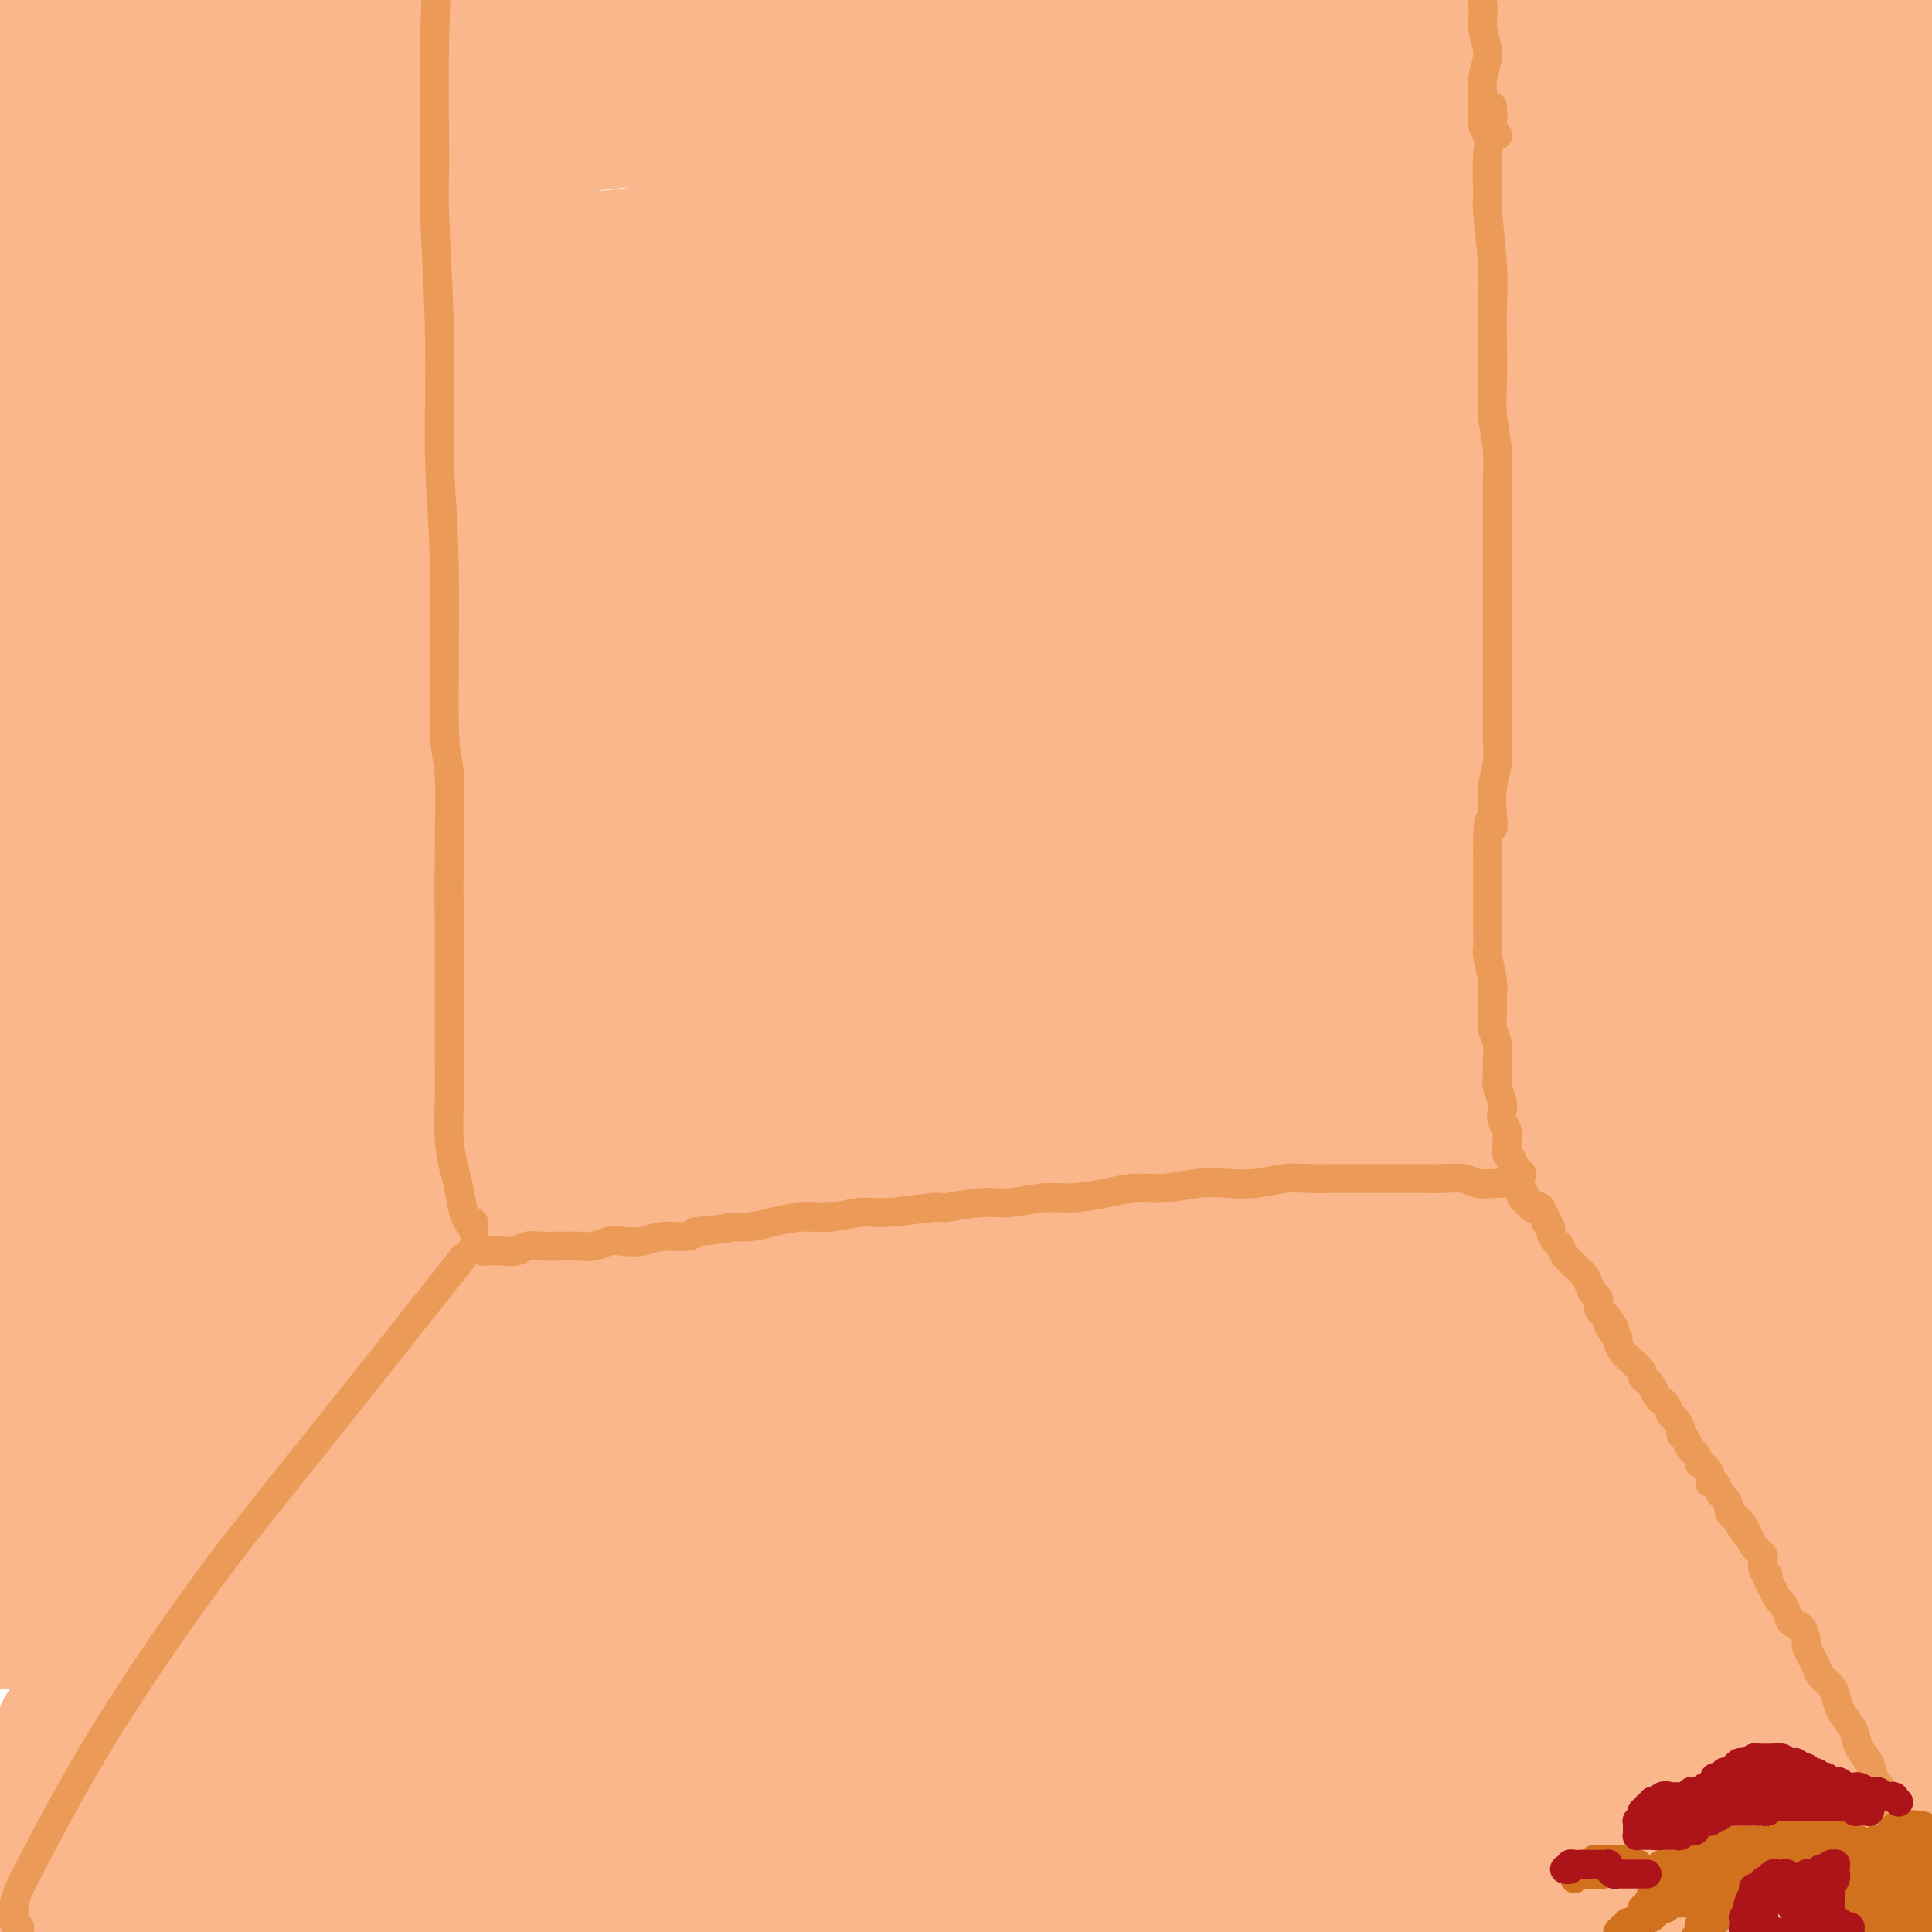 <svg viewBox='0 0 400 400' version='1.1' xmlns='http://www.w3.org/2000/svg' xmlns:xlink='http://www.w3.org/1999/xlink'><g fill='none' stroke='#FBB78C' stroke-width='6' stroke-linecap='round' stroke-linejoin='round'><path d='M7,284c-0.031,-0.000 -0.062,-0.000 0,0c0.062,0.000 0.215,0.000 0,0c-0.215,-0.000 -0.800,-0.001 -1,0c-0.200,0.001 -0.017,0.004 0,0c0.017,-0.004 -0.132,-0.015 0,0c0.132,0.015 0.546,0.056 1,0c0.454,-0.056 0.948,-0.208 2,0c1.052,0.208 2.662,0.778 4,1c1.338,0.222 2.403,0.098 4,0c1.597,-0.098 3.724,-0.170 6,0c2.276,0.170 4.699,0.581 7,1c2.301,0.419 4.479,0.844 7,1c2.521,0.156 5.386,0.043 8,0c2.614,-0.043 4.978,-0.015 8,0c3.022,0.015 6.702,0.019 10,0c3.298,-0.019 6.214,-0.061 10,0c3.786,0.061 8.444,0.223 13,0c4.556,-0.223 9.011,-0.833 14,-1c4.989,-0.167 10.512,0.107 16,0c5.488,-0.107 10.942,-0.596 17,-1c6.058,-0.404 12.721,-0.724 19,-1c6.279,-0.276 12.175,-0.508 19,-1c6.825,-0.492 14.580,-1.245 22,-2c7.420,-0.755 14.504,-1.512 22,-2c7.496,-0.488 15.403,-0.708 23,-1c7.597,-0.292 14.885,-0.655 23,-1c8.115,-0.345 17.058,-0.673 26,-1'/><path d='M287,276c35.309,-1.702 23.083,-0.457 24,0c0.917,0.457 14.979,0.125 25,0c10.021,-0.125 16.001,-0.045 23,0c6.999,0.045 15.016,0.053 22,0c6.984,-0.053 12.934,-0.169 19,0c6.066,0.169 12.246,0.623 17,1c4.754,0.377 8.080,0.675 11,1c2.920,0.325 5.434,0.675 8,1c2.566,0.325 5.183,0.623 7,1c1.817,0.377 2.835,0.832 4,1c1.165,0.168 2.476,0.048 3,0c0.524,-0.048 0.262,-0.024 0,0'/></g>
<g fill='none' stroke='#FBB78C' stroke-width='28' stroke-linecap='round' stroke-linejoin='round'><path d='M13,291c-0.002,-0.030 -0.003,-0.061 0,0c0.003,0.061 0.012,0.213 0,0c-0.012,-0.213 -0.043,-0.789 0,-1c0.043,-0.211 0.159,-0.055 1,0c0.841,0.055 2.405,0.009 4,0c1.595,-0.009 3.220,0.018 6,0c2.780,-0.018 6.715,-0.081 11,0c4.285,0.081 8.921,0.307 15,0c6.079,-0.307 13.601,-1.147 22,-2c8.399,-0.853 17.674,-1.721 27,-3c9.326,-1.279 18.702,-2.971 29,-4c10.298,-1.029 21.518,-1.397 33,-2c11.482,-0.603 23.226,-1.441 35,-2c11.774,-0.559 23.578,-0.840 35,-1c11.422,-0.160 22.462,-0.198 34,0c11.538,0.198 23.573,0.633 35,1c11.427,0.367 22.247,0.667 33,1c10.753,0.333 21.439,0.700 31,1c9.561,0.300 17.997,0.534 26,1c8.003,0.466 15.573,1.163 22,2c6.427,0.837 11.710,1.813 17,3c5.290,1.187 10.587,2.584 15,4c4.413,1.416 7.942,2.853 11,4c3.058,1.147 5.643,2.006 8,3c2.357,0.994 4.484,2.124 6,3c1.516,0.876 2.419,1.500 3,2c0.581,0.500 0.838,0.877 1,1c0.162,0.123 0.229,-0.008 0,0c-0.229,0.008 -0.754,0.156 -1,0c-0.246,-0.156 -0.213,-0.616 -2,-1c-1.787,-0.384 -5.393,-0.692 -9,-1'/><path d='M461,300c-3.462,-0.438 -6.617,-1.032 -11,-2c-4.383,-0.968 -9.992,-2.309 -16,-3c-6.008,-0.691 -12.414,-0.733 -19,-1c-6.586,-0.267 -13.353,-0.759 -21,-1c-7.647,-0.241 -16.175,-0.230 -25,0c-8.825,0.230 -17.949,0.679 -28,1c-10.051,0.321 -21.031,0.513 -32,1c-10.969,0.487 -21.927,1.271 -33,2c-11.073,0.729 -22.261,1.405 -33,2c-10.739,0.595 -21.030,1.108 -32,2c-10.970,0.892 -22.619,2.163 -34,3c-11.381,0.837 -22.495,1.240 -34,2c-11.505,0.760 -23.400,1.879 -35,3c-11.600,1.121 -22.904,2.246 -34,3c-11.096,0.754 -21.985,1.136 -32,2c-10.015,0.864 -19.158,2.210 -28,3c-8.842,0.790 -17.385,1.024 -25,2c-7.615,0.976 -14.304,2.694 -20,4c-5.696,1.306 -10.401,2.199 -14,3c-3.599,0.801 -6.093,1.510 -8,2c-1.907,0.490 -3.226,0.762 -4,1c-0.774,0.238 -1.003,0.442 0,0c1.003,-0.442 3.239,-1.532 9,-3c5.761,-1.468 15.049,-3.316 25,-5c9.951,-1.684 20.566,-3.206 33,-5c12.434,-1.794 26.685,-3.861 42,-6c15.315,-2.139 31.692,-4.349 49,-6c17.308,-1.651 35.546,-2.741 54,-3c18.454,-0.259 37.122,0.315 56,1c18.878,0.685 37.965,1.481 56,3c18.035,1.519 35.017,3.759 52,6'/><path d='M319,311c16.323,2.327 31.129,5.145 45,8c13.871,2.855 26.807,5.747 36,8c9.193,2.253 14.643,3.867 19,5c4.357,1.133 7.620,1.786 9,2c1.380,0.214 0.878,-0.010 1,0c0.122,0.010 0.869,0.255 -2,0c-2.869,-0.255 -9.353,-1.009 -17,-2c-7.647,-0.991 -16.457,-2.220 -26,-4c-9.543,-1.780 -19.819,-4.112 -31,-6c-11.181,-1.888 -23.266,-3.334 -36,-5c-12.734,-1.666 -26.118,-3.554 -42,-5c-15.882,-1.446 -34.263,-2.450 -45,-3c-10.737,-0.550 -13.832,-0.647 -23,-1c-9.168,-0.353 -24.410,-0.962 -47,-1c-22.590,-0.038 -52.529,0.496 -67,1c-14.471,0.504 -13.475,0.978 -21,2c-7.525,1.022 -23.569,2.591 -37,4c-13.431,1.409 -24.247,2.656 -33,4c-8.753,1.344 -15.444,2.784 -21,4c-5.556,1.216 -9.976,2.208 -12,3c-2.024,0.792 -1.651,1.384 -2,2c-0.349,0.616 -1.420,1.256 2,2c3.420,0.744 11.330,1.591 20,2c8.670,0.409 18.101,0.381 30,0c11.899,-0.381 26.265,-1.116 42,-2c15.735,-0.884 32.840,-1.918 50,-3c17.160,-1.082 34.374,-2.213 58,-4c23.626,-1.787 53.663,-4.232 69,-5c15.337,-0.768 15.975,0.139 26,0c10.025,-0.139 29.436,-1.326 49,-2c19.564,-0.674 39.282,-0.837 59,-1'/><path d='M372,314c29.900,-0.465 37.649,-0.127 46,0c8.351,0.127 17.302,0.045 22,0c4.698,-0.045 5.142,-0.051 6,0c0.858,0.051 2.131,0.159 0,0c-2.131,-0.159 -7.664,-0.584 -15,-1c-7.336,-0.416 -16.473,-0.824 -27,-1c-10.527,-0.176 -22.443,-0.119 -35,0c-12.557,0.119 -25.754,0.302 -40,1c-14.246,0.698 -29.541,1.913 -45,3c-15.459,1.087 -31.081,2.045 -47,4c-15.919,1.955 -32.134,4.906 -49,8c-16.866,3.094 -34.385,6.333 -52,10c-17.615,3.667 -35.328,7.764 -53,12c-17.672,4.236 -35.303,8.612 -53,13c-17.697,4.388 -35.461,8.787 -51,13c-15.539,4.213 -28.852,8.241 -38,11c-9.148,2.759 -14.130,4.249 -17,5c-2.870,0.751 -3.630,0.764 -4,1c-0.370,0.236 -0.352,0.697 6,0c6.352,-0.697 19.037,-2.551 32,-5c12.963,-2.449 26.204,-5.492 42,-9c15.796,-3.508 34.149,-7.480 51,-11c16.851,-3.520 32.201,-6.589 56,-10c23.799,-3.411 56.046,-7.163 70,-9c13.954,-1.837 9.614,-1.759 31,-2c21.386,-0.241 68.500,-0.802 90,-1c21.500,-0.198 17.388,-0.034 25,1c7.612,1.034 26.947,2.937 46,5c19.053,2.063 37.822,4.286 54,7c16.178,2.714 29.765,5.918 38,8c8.235,2.082 11.117,3.041 14,4'/><path d='M475,371c9.075,2.002 5.763,1.008 2,1c-3.763,-0.008 -7.976,0.970 -15,1c-7.024,0.030 -16.859,-0.888 -29,-2c-12.141,-1.112 -26.589,-2.418 -41,-4c-14.411,-1.582 -28.787,-3.441 -44,-5c-15.213,-1.559 -31.265,-2.818 -47,-4c-15.735,-1.182 -31.155,-2.286 -47,-3c-15.845,-0.714 -32.116,-1.037 -48,-1c-15.884,0.037 -31.381,0.434 -47,1c-15.619,0.566 -31.361,1.300 -46,3c-14.639,1.700 -28.175,4.367 -41,7c-12.825,2.633 -24.940,5.231 -35,8c-10.060,2.769 -18.064,5.708 -24,8c-5.936,2.292 -9.803,3.938 -12,5c-2.197,1.062 -2.723,1.539 -2,2c0.723,0.461 2.695,0.907 9,1c6.305,0.093 16.941,-0.166 29,-1c12.059,-0.834 25.539,-2.242 41,-4c15.461,-1.758 32.901,-3.867 51,-6c18.099,-2.133 36.856,-4.291 56,-6c19.144,-1.709 38.674,-2.969 58,-4c19.326,-1.031 38.446,-1.834 56,-2c17.554,-0.166 33.540,0.303 48,1c14.460,0.697 27.394,1.622 37,3c9.606,1.378 15.883,3.210 21,5c5.117,1.790 9.074,3.537 11,5c1.926,1.463 1.820,2.644 2,4c0.180,1.356 0.646,2.889 -3,5c-3.646,2.111 -11.405,4.799 -21,6c-9.595,1.201 -21.027,0.915 -29,1c-7.973,0.085 -12.486,0.543 -17,1'/><path d='M348,397c-23.894,-0.105 -60.630,-1.366 -77,-2c-16.370,-0.634 -12.375,-0.641 -19,-1c-6.625,-0.359 -23.870,-1.069 -38,-2c-14.130,-0.931 -25.143,-2.084 -37,-3c-11.857,-0.916 -24.557,-1.597 -37,-2c-12.443,-0.403 -24.630,-0.528 -37,0c-12.370,0.528 -24.923,1.710 -36,3c-11.077,1.290 -20.679,2.689 -29,4c-8.321,1.311 -15.362,2.534 -21,4c-5.638,1.466 -9.871,3.176 -12,4c-2.129,0.824 -2.152,0.761 -3,1c-0.848,0.239 -2.521,0.781 2,1c4.521,0.219 15.236,0.114 27,-1c11.764,-1.114 24.578,-3.236 39,-5c14.422,-1.764 30.452,-3.169 47,-5c16.548,-1.831 33.615,-4.088 51,-6c17.385,-1.912 35.090,-3.481 53,-5c17.910,-1.519 36.027,-2.989 53,-4c16.973,-1.011 32.803,-1.563 48,-2c15.197,-0.437 29.762,-0.759 43,-1c13.238,-0.241 25.148,-0.402 35,0c9.852,0.402 17.645,1.365 24,2c6.355,0.635 11.272,0.941 14,1c2.728,0.059 3.266,-0.128 4,0c0.734,0.128 1.664,0.571 -1,0c-2.664,-0.571 -8.923,-2.156 -19,-4c-10.077,-1.844 -23.974,-3.947 -30,-5c-6.026,-1.053 -4.182,-1.055 -19,-3c-14.818,-1.945 -46.297,-5.831 -70,-8c-23.703,-2.169 -39.629,-2.620 -51,-3c-11.371,-0.380 -18.185,-0.690 -25,-1'/><path d='M227,354c-25.189,-0.678 -50.163,-0.374 -69,0c-18.837,0.374 -31.537,0.816 -38,1c-6.463,0.184 -6.690,0.109 -16,0c-9.310,-0.109 -27.705,-0.254 -40,0c-12.295,0.254 -18.491,0.905 -22,1c-3.509,0.095 -4.331,-0.367 -9,0c-4.669,0.367 -13.185,1.563 -17,2c-3.815,0.437 -2.927,0.116 -2,0c0.927,-0.116 1.894,-0.028 4,0c2.106,0.028 5.349,-0.005 12,-1c6.651,-0.995 16.708,-2.951 29,-5c12.292,-2.049 26.817,-4.192 42,-6c15.183,-1.808 31.023,-3.281 48,-5c16.977,-1.719 35.092,-3.685 53,-5c17.908,-1.315 35.608,-1.978 52,-2c16.392,-0.022 31.475,0.596 45,1c13.525,0.404 25.493,0.593 35,1c9.507,0.407 16.552,1.032 22,2c5.448,0.968 9.297,2.280 12,3c2.703,0.720 4.259,0.848 5,1c0.741,0.152 0.666,0.328 0,1c-0.666,0.672 -1.925,1.839 -7,2c-5.075,0.161 -13.968,-0.685 -25,-2c-11.032,-1.315 -24.205,-3.099 -36,-5c-11.795,-1.901 -22.214,-3.919 -45,-6c-22.786,-2.081 -57.940,-4.226 -74,-5c-16.060,-0.774 -13.026,-0.176 -24,0c-10.974,0.176 -35.954,-0.068 -47,0c-11.046,0.068 -8.156,0.448 -22,1c-13.844,0.552 -44.422,1.276 -75,2'/><path d='M18,330c-28.404,0.399 -15.415,-0.103 -15,0c0.415,0.103 -11.745,0.810 -19,1c-7.255,0.190 -9.607,-0.137 -12,0c-2.393,0.137 -4.829,0.740 -6,1c-1.171,0.260 -1.076,0.178 -1,0c0.076,-0.178 0.135,-0.451 0,0c-0.135,0.451 -0.464,1.626 11,1c11.464,-0.626 34.720,-3.053 44,-4c9.280,-0.947 4.582,-0.412 20,-2c15.418,-1.588 50.951,-5.297 68,-7c17.049,-1.703 15.614,-1.401 26,-2c10.386,-0.599 32.592,-2.100 52,-3c19.408,-0.900 36.017,-1.197 53,-2c16.983,-0.803 34.339,-2.110 51,-3c16.661,-0.890 32.627,-1.363 47,-2c14.373,-0.637 27.153,-1.438 39,-2c11.847,-0.562 22.759,-0.885 31,-1c8.241,-0.115 13.809,-0.024 17,0c3.191,0.024 4.005,-0.021 5,0c0.995,0.021 2.173,0.108 0,0c-2.173,-0.108 -7.696,-0.412 -16,-1c-8.304,-0.588 -19.388,-1.460 -32,-2c-12.612,-0.540 -26.751,-0.747 -48,0c-21.249,0.747 -49.608,2.449 -74,5c-24.392,2.551 -44.817,5.951 -60,8c-15.183,2.049 -25.122,2.748 -36,4c-10.878,1.252 -22.694,3.056 -39,5c-16.306,1.944 -37.103,4.026 -57,6c-19.897,1.974 -38.895,3.839 -55,5c-16.105,1.161 -29.316,1.617 -38,2c-8.684,0.383 -12.842,0.691 -17,1'/><path d='M-43,338c-18.368,1.225 -9.287,0.287 -6,0c3.287,-0.287 0.779,0.076 0,0c-0.779,-0.076 0.172,-0.591 5,-1c4.828,-0.409 13.533,-0.713 23,-2c9.467,-1.287 19.696,-3.556 32,-6c12.304,-2.444 26.684,-5.061 42,-7c15.316,-1.939 31.567,-3.200 48,-4c16.433,-0.800 33.049,-1.139 49,-1c15.951,0.139 31.238,0.757 45,2c13.762,1.243 25.997,3.112 35,5c9.003,1.888 14.772,3.796 18,5c3.228,1.204 3.914,1.705 5,2c1.086,0.295 2.573,0.382 0,1c-2.573,0.618 -9.205,1.765 -18,2c-8.795,0.235 -19.754,-0.442 -32,-1c-12.246,-0.558 -25.779,-0.996 -44,-2c-18.221,-1.004 -41.130,-2.573 -50,-3c-8.870,-0.427 -3.702,0.288 -24,0c-20.298,-0.288 -66.063,-1.579 -86,-2c-19.937,-0.421 -14.046,0.029 -17,0c-2.954,-0.029 -14.754,-0.537 -21,-1c-6.246,-0.463 -6.939,-0.880 -8,-1c-1.061,-0.120 -2.491,0.057 -1,-1c1.491,-1.057 5.901,-3.349 13,-6c7.099,-2.651 16.885,-5.661 29,-8c12.115,-2.339 26.559,-4.007 42,-6c15.441,-1.993 31.878,-4.310 50,-6c18.122,-1.690 37.930,-2.752 57,-3c19.070,-0.248 37.404,0.318 55,1c17.596,0.682 34.456,1.481 49,2c14.544,0.519 26.772,0.760 39,1'/><path d='M286,298c27.668,0.889 25.340,1.112 28,1c2.660,-0.112 10.310,-0.558 14,-1c3.690,-0.442 3.419,-0.882 4,-1c0.581,-0.118 2.012,0.084 0,-1c-2.012,-1.084 -7.469,-3.454 -15,-6c-7.531,-2.546 -17.136,-5.269 -28,-8c-10.864,-2.731 -22.988,-5.469 -36,-8c-13.012,-2.531 -26.911,-4.855 -47,-6c-20.089,-1.145 -46.366,-1.112 -70,0c-23.634,1.112 -44.625,3.302 -60,5c-15.375,1.698 -25.134,2.905 -35,4c-9.866,1.095 -19.837,2.077 -32,4c-12.163,1.923 -26.516,4.787 -38,7c-11.484,2.213 -20.099,3.774 -18,4c2.099,0.226 14.910,-0.883 41,-5c26.090,-4.117 65.457,-11.242 116,-16c50.543,-4.758 112.260,-7.149 142,-8c29.740,-0.851 27.502,-0.161 37,0c9.498,0.161 30.733,-0.208 47,0c16.267,0.208 27.566,0.991 35,1c7.434,0.009 11.004,-0.758 13,-1c1.996,-0.242 2.417,0.039 3,0c0.583,-0.039 1.327,-0.400 0,-1c-1.327,-0.600 -4.727,-1.439 -10,-3c-5.273,-1.561 -12.420,-3.843 -21,-6c-8.580,-2.157 -18.594,-4.188 -30,-6c-11.406,-1.812 -24.203,-3.406 -37,-5'/><path d='M289,242c-18.140,-2.088 -29.990,-1.808 -45,-1c-15.010,0.808 -33.180,2.145 -51,4c-17.820,1.855 -35.290,4.230 -55,8c-19.710,3.770 -41.660,8.936 -54,12c-12.340,3.064 -15.069,4.025 -25,7c-9.931,2.975 -27.064,7.964 -37,11c-9.936,3.036 -12.675,4.119 -15,5c-2.325,0.881 -4.236,1.561 1,2c5.236,0.439 17.620,0.637 32,0c14.380,-0.637 30.756,-2.109 48,-4c17.244,-1.891 35.356,-4.202 56,-6c20.644,-1.798 43.819,-3.083 69,-4c25.181,-0.917 52.367,-1.466 71,-2c18.633,-0.534 28.714,-1.052 39,-1c10.286,0.052 20.776,0.675 33,1c12.224,0.325 26.181,0.351 35,0c8.819,-0.351 12.500,-1.081 15,-1c2.500,0.081 3.819,0.971 2,0c-1.819,-0.971 -6.776,-3.804 -16,-6c-9.224,-2.196 -22.715,-3.756 -34,-6c-11.285,-2.244 -20.365,-5.171 -44,-7c-23.635,-1.829 -61.825,-2.559 -80,-3c-18.175,-0.441 -16.334,-0.591 -28,0c-11.666,0.591 -36.838,1.924 -58,4c-21.162,2.076 -38.315,4.896 -55,7c-16.685,2.104 -32.901,3.494 -47,5c-14.099,1.506 -26.082,3.130 -35,4c-8.918,0.870 -14.772,0.986 -18,1c-3.228,0.014 -3.831,-0.073 -5,0c-1.169,0.073 -2.906,0.307 0,0c2.906,-0.307 10.453,-1.153 18,-2'/><path d='M6,270c7.943,-0.936 18.799,-2.275 32,-4c13.201,-1.725 28.747,-3.834 46,-6c17.253,-2.166 36.211,-4.388 56,-7c19.789,-2.612 40.407,-5.614 60,-8c19.593,-2.386 38.161,-4.155 56,-6c17.839,-1.845 34.951,-3.766 49,-5c14.049,-1.234 25.037,-1.781 38,-3c12.963,-1.219 27.902,-3.111 35,-4c7.098,-0.889 6.354,-0.774 8,-1c1.646,-0.226 5.681,-0.791 8,-1c2.319,-0.209 2.920,-0.061 3,0c0.080,0.061 -0.363,0.034 -1,0c-0.637,-0.034 -1.470,-0.074 -6,0c-4.530,0.074 -12.758,0.262 -22,0c-9.242,-0.262 -19.500,-0.974 -32,-1c-12.500,-0.026 -27.244,0.635 -43,1c-15.756,0.365 -32.524,0.435 -50,1c-17.476,0.565 -35.659,1.626 -53,3c-17.341,1.374 -33.839,3.062 -50,5c-16.161,1.938 -31.985,4.127 -47,6c-15.015,1.873 -29.222,3.429 -43,5c-13.778,1.571 -27.126,3.157 -39,5c-11.874,1.843 -22.273,3.943 -31,6c-8.727,2.057 -15.783,4.072 -21,6c-5.217,1.928 -8.596,3.769 -10,5c-1.404,1.231 -0.832,1.852 -2,2c-1.168,0.148 -4.076,-0.177 -1,2c3.076,2.177 12.136,6.855 26,7c13.864,0.145 32.533,-4.244 40,-6c7.467,-1.756 3.734,-0.878 0,0'/><path d='M390,241c-0.021,-0.432 -0.042,-0.863 0,-1c0.042,-0.137 0.146,0.021 0,0c-0.146,-0.021 -0.542,-0.220 -1,0c-0.458,0.220 -0.978,0.859 -2,2c-1.022,1.141 -2.547,2.783 -4,4c-1.453,1.217 -2.836,2.010 -4,3c-1.164,0.990 -2.111,2.178 -3,3c-0.889,0.822 -1.721,1.277 -2,2c-0.279,0.723 -0.004,1.715 0,2c0.004,0.285 -0.262,-0.137 0,0c0.262,0.137 1.051,0.831 2,1c0.949,0.169 2.056,-0.189 3,-1c0.944,-0.811 1.723,-2.076 3,-3c1.277,-0.924 3.052,-1.508 5,-3c1.948,-1.492 4.070,-3.891 5,-5c0.930,-1.109 0.669,-0.927 3,-2c2.331,-1.073 7.254,-3.402 10,-5c2.746,-1.598 3.316,-2.466 4,-3c0.684,-0.534 1.483,-0.734 2,-1c0.517,-0.266 0.753,-0.597 1,-1c0.247,-0.403 0.506,-0.879 0,-1c-0.506,-0.121 -1.778,0.114 -3,0c-1.222,-0.114 -2.394,-0.578 -5,-1c-2.606,-0.422 -6.646,-0.801 -16,-1c-9.354,-0.199 -24.023,-0.217 -37,0c-12.977,0.217 -24.262,0.670 -31,1c-6.738,0.330 -8.930,0.537 -18,1c-9.070,0.463 -25.019,1.182 -40,2c-14.981,0.818 -28.995,1.735 -43,3c-14.005,1.265 -28.001,2.879 -41,4c-12.999,1.121 -25.000,1.749 -36,3c-11.000,1.251 -21.000,3.126 -31,5'/><path d='M111,249c-27.374,2.721 -20.307,2.024 -22,2c-1.693,-0.024 -12.144,0.625 -19,1c-6.856,0.375 -10.115,0.475 -16,1c-5.885,0.525 -14.394,1.475 -20,2c-5.606,0.525 -8.308,0.626 -10,1c-1.692,0.374 -2.373,1.020 -4,1c-1.627,-0.020 -4.201,-0.707 -5,-1c-0.799,-0.293 0.178,-0.191 -1,0c-1.178,0.191 -4.510,0.471 1,-1c5.510,-1.471 19.861,-4.693 27,-6c7.139,-1.307 7.066,-0.701 15,-2c7.934,-1.299 23.876,-4.505 40,-7c16.124,-2.495 32.432,-4.278 50,-6c17.568,-1.722 36.397,-3.382 55,-5c18.603,-1.618 36.979,-3.194 55,-4c18.021,-0.806 35.685,-0.843 52,-1c16.315,-0.157 31.280,-0.435 45,0c13.720,0.435 26.193,1.583 37,2c10.807,0.417 19.947,0.103 27,0c7.053,-0.103 12.019,0.006 15,0c2.981,-0.006 3.977,-0.126 5,0c1.023,0.126 2.074,0.498 -1,0c-3.074,-0.498 -10.271,-1.865 -15,-3c-4.729,-1.135 -6.989,-2.036 -29,-5c-22.011,-2.964 -63.772,-7.990 -84,-11c-20.228,-3.010 -18.922,-4.003 -51,-3c-32.078,1.003 -97.539,4.001 -163,7'/><path d='M95,211c-47.993,3.740 -86.476,9.589 -104,12c-17.524,2.411 -14.090,1.382 -14,1c0.090,-0.382 -3.164,-0.118 -5,0c-1.836,0.118 -2.254,0.089 -2,0c0.254,-0.089 1.178,-0.240 5,-1c3.822,-0.760 10.540,-2.131 19,-4c8.460,-1.869 18.663,-4.236 30,-6c11.337,-1.764 23.808,-2.924 38,-5c14.192,-2.076 30.104,-5.068 47,-7c16.896,-1.932 34.775,-2.803 53,-4c18.225,-1.197 36.796,-2.722 55,-4c18.204,-1.278 36.040,-2.311 54,-3c17.960,-0.689 36.042,-1.033 53,-1c16.958,0.033 32.790,0.443 48,1c15.210,0.557 29.797,1.260 42,2c12.203,0.740 22.023,1.518 29,2c6.977,0.482 11.113,0.669 14,1c2.887,0.331 4.526,0.806 5,1c0.474,0.194 -0.218,0.106 -1,0c-0.782,-0.106 -1.654,-0.231 -7,-1c-5.346,-0.769 -15.167,-2.183 -25,-4c-9.833,-1.817 -19.678,-4.038 -31,-6c-11.322,-1.962 -24.122,-3.664 -38,-5c-13.878,-1.336 -28.834,-2.306 -44,-3c-15.166,-0.694 -30.542,-1.111 -47,-1c-16.458,0.111 -33.999,0.751 -52,2c-18.001,1.249 -36.462,3.105 -55,5c-18.538,1.895 -37.154,3.827 -55,6c-17.846,2.173 -34.923,4.586 -52,7'/><path d='M55,196c-24.927,3.078 -33.743,4.275 -45,6c-11.257,1.725 -24.955,3.980 -35,5c-10.045,1.020 -16.437,0.807 -21,1c-4.563,0.193 -7.298,0.793 -9,1c-1.702,0.207 -2.370,0.020 -1,-1c1.370,-1.020 4.777,-2.872 12,-5c7.223,-2.128 18.262,-4.531 27,-7c8.738,-2.469 15.174,-5.002 34,-10c18.826,-4.998 50.040,-12.460 65,-16c14.960,-3.540 13.665,-3.158 24,-5c10.335,-1.842 32.301,-5.907 52,-9c19.699,-3.093 37.132,-5.212 55,-7c17.868,-1.788 36.171,-3.245 54,-4c17.829,-0.755 35.184,-0.810 52,-1c16.816,-0.190 33.093,-0.517 48,0c14.907,0.517 28.444,1.879 39,3c10.556,1.121 18.133,2.002 24,3c5.867,0.998 10.026,2.114 12,3c1.974,0.886 1.765,1.541 2,2c0.235,0.459 0.915,0.721 -2,2c-2.915,1.279 -9.424,3.575 -18,5c-8.576,1.425 -19.220,1.977 -31,3c-11.780,1.023 -24.697,2.516 -39,4c-14.303,1.484 -29.992,2.961 -46,4c-16.008,1.039 -32.336,1.642 -49,3c-16.664,1.358 -33.664,3.470 -50,5c-16.336,1.530 -32.007,2.476 -48,4c-15.993,1.524 -32.307,3.625 -49,6c-16.693,2.375 -33.763,5.024 -50,8c-16.237,2.976 -31.639,6.279 -44,9c-12.361,2.721 -21.680,4.861 -31,7'/><path d='M-13,215c-21.464,4.392 -12.622,3.371 -10,3c2.622,-0.371 -0.974,-0.094 -2,0c-1.026,0.094 0.517,0.004 3,0c2.483,-0.004 5.904,0.079 11,0c5.096,-0.079 11.865,-0.321 21,-1c9.135,-0.679 20.635,-1.797 31,-3c10.365,-1.203 19.594,-2.491 43,-6c23.406,-3.509 60.988,-9.238 79,-12c18.012,-2.762 16.454,-2.558 28,-4c11.546,-1.442 36.196,-4.531 56,-7c19.804,-2.469 34.764,-4.320 53,-6c18.236,-1.680 39.750,-3.191 50,-4c10.250,-0.809 9.236,-0.918 22,-2c12.764,-1.082 39.306,-3.138 53,-4c13.694,-0.862 14.539,-0.530 16,-1c1.461,-0.470 3.539,-1.743 5,-2c1.461,-0.257 2.306,0.502 -1,0c-3.306,-0.502 -10.764,-2.266 -20,-3c-9.236,-0.734 -20.251,-0.439 -33,0c-12.749,0.439 -27.231,1.020 -43,2c-15.769,0.980 -32.826,2.357 -51,4c-18.174,1.643 -37.467,3.552 -59,7c-21.533,3.448 -45.307,8.434 -69,13c-23.693,4.566 -47.307,8.713 -60,11c-12.693,2.287 -14.467,2.713 -24,5c-9.533,2.287 -26.825,6.433 -45,11c-18.175,4.567 -37.232,9.555 -54,14c-16.768,4.445 -31.247,8.346 -41,11c-9.753,2.654 -14.780,4.061 -18,5c-3.220,0.939 -4.634,1.411 -4,1c0.634,-0.411 3.317,-1.706 6,-3'/><path d='M-70,244c7.183,-3.315 22.141,-10.102 30,-14c7.859,-3.898 8.618,-4.906 18,-9c9.382,-4.094 27.387,-11.275 44,-18c16.613,-6.725 31.834,-12.994 48,-19c16.166,-6.006 33.277,-11.747 51,-17c17.723,-5.253 36.058,-10.017 55,-14c18.942,-3.983 38.492,-7.187 57,-9c18.508,-1.813 35.974,-2.237 52,-2c16.026,0.237 30.613,1.135 42,3c11.387,1.865 19.574,4.697 25,7c5.426,2.303 8.091,4.076 10,6c1.909,1.924 3.062,3.997 0,7c-3.062,3.003 -10.340,6.936 -20,10c-9.660,3.064 -21.703,5.260 -36,8c-14.297,2.740 -30.848,6.026 -48,9c-17.152,2.974 -34.906,5.637 -53,9c-18.094,3.363 -36.527,7.425 -54,11c-17.473,3.575 -33.984,6.663 -50,10c-16.016,3.337 -31.537,6.922 -45,10c-13.463,3.078 -24.867,5.648 -34,8c-9.133,2.352 -15.993,4.485 -21,6c-5.007,1.515 -8.159,2.411 -10,3c-1.841,0.589 -2.369,0.871 -3,1c-0.631,0.129 -1.364,0.106 -1,0c0.364,-0.106 1.826,-0.294 5,-2c3.174,-1.706 8.061,-4.930 15,-9c6.939,-4.070 15.931,-8.986 25,-14c9.069,-5.014 18.214,-10.128 29,-15c10.786,-4.872 23.212,-9.504 36,-14c12.788,-4.496 25.940,-8.856 39,-12c13.060,-3.144 26.030,-5.072 39,-7'/><path d='M175,177c12.784,-1.688 25.244,-2.407 36,-3c10.756,-0.593 19.806,-1.061 27,-1c7.194,0.061 12.530,0.650 17,1c4.470,0.350 8.072,0.459 10,1c1.928,0.541 2.182,1.512 3,2c0.818,0.488 2.200,0.493 1,1c-1.200,0.507 -4.981,1.514 -5,2c-0.019,0.486 3.724,0.450 -11,3c-14.724,2.550 -47.917,7.688 -63,10c-15.083,2.312 -12.057,1.800 -19,3c-6.943,1.200 -23.855,4.113 -37,6c-13.145,1.887 -22.524,2.747 -29,3c-6.476,0.253 -10.048,-0.103 -12,0c-1.952,0.103 -2.283,0.663 -2,0c0.283,-0.663 1.179,-2.548 7,-5c5.821,-2.452 16.567,-5.470 28,-9c11.433,-3.530 23.552,-7.573 37,-11c13.448,-3.427 28.223,-6.238 44,-9c15.777,-2.762 32.555,-5.474 44,-7c11.445,-1.526 17.556,-1.864 20,-2c2.444,-0.136 1.222,-0.068 0,0'/><path d='M395,140c-0.613,-0.493 -1.226,-0.987 -4,-1c-2.774,-0.013 -7.710,0.454 -16,1c-8.290,0.546 -19.935,1.173 -33,2c-13.065,0.827 -27.550,1.856 -42,3c-14.450,1.144 -28.864,2.403 -43,3c-14.136,0.597 -27.992,0.532 -41,1c-13.008,0.468 -25.166,1.468 -37,2c-11.834,0.532 -23.345,0.597 -34,1c-10.655,0.403 -20.456,1.143 -29,2c-8.544,0.857 -15.831,1.831 -23,3c-7.169,1.169 -14.221,2.534 -20,4c-5.779,1.466 -10.284,3.033 -14,4c-3.716,0.967 -6.642,1.335 -9,2c-2.358,0.665 -4.147,1.629 -5,2c-0.853,0.371 -0.772,0.150 -1,0c-0.228,-0.150 -0.767,-0.230 1,-1c1.767,-0.770 5.841,-2.230 12,-4c6.159,-1.770 14.403,-3.851 24,-7c9.597,-3.149 20.545,-7.366 32,-11c11.455,-3.634 23.416,-6.687 38,-10c14.584,-3.313 31.792,-6.888 42,-9c10.208,-2.112 13.415,-2.763 22,-4c8.585,-1.237 22.546,-3.061 43,-4c20.454,-0.939 47.399,-0.994 60,-1c12.601,-0.006 10.856,0.037 17,0c6.144,-0.037 20.175,-0.155 30,0c9.825,0.155 15.442,0.583 20,1c4.558,0.417 8.057,0.823 10,1c1.943,0.177 2.331,0.125 3,0c0.669,-0.125 1.620,-0.321 -1,-1c-2.620,-0.679 -8.810,-1.839 -15,-3'/><path d='M382,116c-6.815,-0.961 -15.853,-1.364 -26,-2c-10.147,-0.636 -21.405,-1.505 -34,-2c-12.595,-0.495 -26.529,-0.615 -42,0c-15.471,0.615 -32.479,1.965 -50,4c-17.521,2.035 -35.557,4.753 -55,7c-19.443,2.247 -40.295,4.021 -58,6c-17.705,1.979 -32.263,4.163 -55,7c-22.737,2.837 -53.651,6.327 -68,8c-14.349,1.673 -12.132,1.529 -19,3c-6.868,1.471 -22.822,4.556 -34,7c-11.178,2.444 -17.580,4.248 -23,6c-5.420,1.752 -9.859,3.454 -12,4c-2.141,0.546 -1.985,-0.063 -2,0c-0.015,0.063 -0.200,0.800 5,0c5.200,-0.800 15.786,-3.136 27,-6c11.214,-2.864 23.058,-6.257 37,-10c13.942,-3.743 29.983,-7.835 48,-12c18.017,-4.165 38.011,-8.402 55,-12c16.989,-3.598 30.972,-6.555 59,-10c28.028,-3.445 70.102,-7.376 90,-9c19.898,-1.624 17.621,-0.939 28,-1c10.379,-0.061 33.414,-0.867 51,-1c17.586,-0.133 29.722,0.405 40,1c10.278,0.595 18.698,1.245 24,2c5.302,0.755 7.488,1.616 9,2c1.512,0.384 2.352,0.291 0,1c-2.352,0.709 -7.895,2.220 -16,3c-8.105,0.780 -18.770,0.828 -31,1c-12.230,0.172 -26.023,0.470 -41,1c-14.977,0.530 -31.136,1.294 -48,3c-16.864,1.706 -34.432,4.353 -52,7'/><path d='M189,124c-17.310,2.743 -34.584,6.100 -52,9c-17.416,2.900 -34.975,5.342 -50,8c-15.025,2.658 -27.517,5.534 -44,10c-16.483,4.466 -36.957,10.524 -46,13c-9.043,2.476 -6.655,1.370 -8,2c-1.345,0.630 -6.422,2.994 -9,4c-2.578,1.006 -2.656,0.653 -2,1c0.656,0.347 2.048,1.394 1,2c-1.048,0.606 -4.534,0.771 3,1c7.534,0.229 26.087,0.523 35,0c8.913,-0.523 8.184,-1.864 17,-5c8.816,-3.136 27.175,-8.066 46,-14c18.825,-5.934 38.116,-12.870 58,-19c19.884,-6.130 40.360,-11.452 60,-16c19.640,-4.548 38.444,-8.321 56,-11c17.556,-2.679 33.865,-4.264 49,-5c15.135,-0.736 29.095,-0.622 42,0c12.905,0.622 24.753,1.751 34,3c9.247,1.249 15.892,2.619 21,4c5.108,1.381 8.679,2.775 11,4c2.321,1.225 3.392,2.282 4,3c0.608,0.718 0.754,1.098 -1,2c-1.754,0.902 -5.408,2.327 -12,2c-6.592,-0.327 -16.123,-2.406 -27,-4c-10.877,-1.594 -23.101,-2.703 -36,-4c-12.899,-1.297 -26.473,-2.783 -41,-4c-14.527,-1.217 -30.009,-2.166 -46,-3c-15.991,-0.834 -32.493,-1.553 -50,-2c-17.507,-0.447 -36.021,-0.620 -54,0c-17.979,0.620 -35.423,2.034 -53,4c-17.577,1.966 -35.289,4.483 -53,7'/><path d='M42,116c-25.187,3.542 -35.154,6.899 -48,10c-12.846,3.101 -28.571,5.948 -40,8c-11.429,2.052 -18.561,3.310 -23,4c-4.439,0.690 -6.183,0.812 -8,1c-1.817,0.188 -3.706,0.443 0,-1c3.706,-1.443 13.008,-4.585 24,-8c10.992,-3.415 23.673,-7.105 38,-11c14.327,-3.895 30.299,-7.996 54,-12c23.701,-4.004 55.133,-7.911 79,-11c23.867,-3.089 40.171,-5.360 61,-7c20.829,-1.640 46.182,-2.650 60,-3c13.818,-0.350 16.100,-0.041 26,0c9.900,0.041 27.418,-0.186 46,0c18.582,0.186 38.229,0.787 55,1c16.771,0.213 30.666,0.040 41,0c10.334,-0.040 17.107,0.054 21,0c3.893,-0.054 4.908,-0.254 6,0c1.092,0.254 2.262,0.964 -1,0c-3.262,-0.964 -10.956,-3.602 -20,-6c-9.044,-2.398 -19.437,-4.555 -32,-7c-12.563,-2.445 -27.296,-5.178 -43,-7c-15.704,-1.822 -32.380,-2.732 -50,-3c-17.620,-0.268 -36.183,0.105 -58,3c-21.817,2.895 -46.888,8.310 -70,12c-23.112,3.690 -44.263,5.654 -56,7c-11.737,1.346 -14.058,2.073 -22,3c-7.942,0.927 -21.504,2.055 -35,3c-13.496,0.945 -26.927,1.707 -33,2c-6.073,0.293 -4.789,0.117 -7,0c-2.211,-0.117 -7.917,-0.176 -6,-1c1.917,-0.824 11.459,-2.412 21,-4'/><path d='M22,89c9.773,-1.622 23.706,-3.679 38,-6c14.294,-2.321 28.949,-4.908 51,-8c22.051,-3.092 51.497,-6.689 76,-9c24.503,-2.311 44.063,-3.336 61,-4c16.937,-0.664 31.252,-0.966 39,-1c7.748,-0.034 8.930,0.201 17,0c8.070,-0.201 23.030,-0.838 46,-1c22.970,-0.162 53.952,0.152 71,1c17.048,0.848 20.163,2.232 23,3c2.837,0.768 5.395,0.920 7,1c1.605,0.080 2.257,0.087 0,0c-2.257,-0.087 -7.422,-0.268 -9,0c-1.578,0.268 0.430,0.984 -11,0c-11.430,-0.984 -36.299,-3.670 -46,-5c-9.701,-1.330 -4.235,-1.304 -18,-2c-13.765,-0.696 -46.761,-2.113 -62,-3c-15.239,-0.887 -12.720,-1.244 -22,-1c-9.280,0.244 -30.359,1.090 -49,2c-18.641,0.910 -34.843,1.884 -53,4c-18.157,2.116 -38.268,5.375 -57,9c-18.732,3.625 -36.085,7.618 -52,11c-15.915,3.382 -30.391,6.155 -42,9c-11.609,2.845 -20.351,5.762 -26,7c-5.649,1.238 -8.205,0.795 -10,1c-1.795,0.205 -2.828,1.057 -1,0c1.828,-1.057 6.518,-4.023 14,-7c7.482,-2.977 17.756,-5.966 30,-10c12.244,-4.034 26.457,-9.112 43,-14c16.543,-4.888 35.415,-9.585 55,-14c19.585,-4.415 39.881,-8.547 60,-12c20.119,-3.453 40.059,-6.226 60,-9'/><path d='M255,31c29.219,-4.019 42.265,-3.565 56,-4c13.735,-0.435 28.158,-1.757 47,-1c18.842,0.757 42.104,3.594 52,5c9.896,1.406 6.426,1.380 8,2c1.574,0.620 8.191,1.885 11,3c2.809,1.115 1.809,2.080 2,3c0.191,0.920 1.573,1.794 -3,3c-4.573,1.206 -15.102,2.745 -26,3c-10.898,0.255 -22.165,-0.774 -37,-1c-14.835,-0.226 -33.239,0.353 -52,1c-18.761,0.647 -37.879,1.364 -57,2c-19.121,0.636 -38.246,1.192 -57,2c-18.754,0.808 -37.138,1.868 -54,3c-16.862,1.132 -32.202,2.334 -47,4c-14.798,1.666 -29.054,3.794 -42,6c-12.946,2.206 -24.583,4.489 -35,7c-10.417,2.511 -19.616,5.249 -27,7c-7.384,1.751 -12.954,2.514 -16,3c-3.046,0.486 -3.569,0.695 -5,1c-1.431,0.305 -3.771,0.706 1,-2c4.771,-2.706 16.654,-8.518 29,-14c12.346,-5.482 25.154,-10.636 41,-16c15.846,-5.364 34.731,-10.940 53,-16c18.269,-5.060 35.923,-9.604 60,-13c24.077,-3.396 54.577,-5.645 70,-7c15.423,-1.355 15.770,-1.817 26,-2c10.230,-0.183 30.343,-0.088 51,0c20.657,0.088 41.856,0.168 60,1c18.144,0.832 33.231,2.416 44,4c10.769,1.584 17.220,3.167 21,4c3.780,0.833 4.890,0.917 6,1'/><path d='M435,20c11.627,1.590 5.193,1.066 -2,1c-7.193,-0.066 -15.147,0.326 -25,0c-9.853,-0.326 -21.606,-1.369 -35,-2c-13.394,-0.631 -28.429,-0.849 -44,-1c-15.571,-0.151 -31.680,-0.236 -49,0c-17.320,0.236 -35.852,0.793 -52,1c-16.148,0.207 -29.910,0.066 -56,2c-26.090,1.934 -64.506,5.944 -83,8c-18.494,2.056 -17.065,2.159 -27,4c-9.935,1.841 -31.233,5.422 -47,8c-15.767,2.578 -26.003,4.154 -34,5c-7.997,0.846 -13.754,0.963 -17,1c-3.246,0.037 -3.979,-0.004 -5,0c-1.021,0.004 -2.328,0.054 1,-2c3.328,-2.054 11.291,-6.213 21,-10c9.709,-3.787 21.164,-7.202 34,-11c12.836,-3.798 27.054,-7.979 50,-12c22.946,-4.021 54.620,-7.881 79,-10c24.380,-2.119 41.467,-2.495 62,-2c20.533,0.495 44.511,1.863 57,3c12.489,1.137 13.490,2.044 21,3c7.510,0.956 21.528,1.960 35,3c13.472,1.040 26.397,2.117 34,3c7.603,0.883 9.884,1.573 12,2c2.116,0.427 4.065,0.590 2,0c-2.065,-0.590 -8.146,-1.934 -18,-3c-9.854,-1.066 -23.483,-1.855 -38,-3c-14.517,-1.145 -29.922,-2.647 -55,-3c-25.078,-0.353 -59.829,0.443 -77,1c-17.171,0.557 -16.763,0.873 -26,1c-9.237,0.127 -28.118,0.063 -47,0'/><path d='M106,7c-33.490,0.552 -42.214,0.932 -56,2c-13.786,1.068 -32.634,2.823 -46,4c-13.366,1.177 -21.250,1.776 -26,2c-4.750,0.224 -6.367,0.073 -8,0c-1.633,-0.073 -3.284,-0.068 2,-1c5.284,-0.932 17.503,-2.801 27,-5c9.497,-2.199 16.272,-4.727 37,-8c20.728,-3.273 55.408,-7.291 72,-9c16.592,-1.709 15.095,-1.110 25,-1c9.905,0.110 31.213,-0.270 48,0c16.787,0.270 29.052,1.190 39,2c9.948,0.810 17.580,1.509 22,2c4.420,0.491 5.629,0.773 7,1c1.371,0.227 2.903,0.397 -1,0c-3.903,-0.397 -13.241,-1.362 -25,-2c-11.759,-0.638 -25.938,-0.949 -42,-1c-16.062,-0.051 -34.006,0.158 -53,1c-18.994,0.842 -39.037,2.317 -57,4c-17.963,1.683 -33.846,3.575 -46,5c-12.154,1.425 -20.580,2.384 -25,3c-4.420,0.616 -4.834,0.890 -5,1c-0.166,0.110 -0.083,0.055 0,0'/></g>
<g fill='none' stroke='#EC9A57' stroke-width='6' stroke-linecap='round' stroke-linejoin='round'><path d='M4,399c-0.031,-0.037 -0.062,-0.073 0,0c0.062,0.073 0.218,0.257 0,0c-0.218,-0.257 -0.811,-0.955 -1,-1c-0.189,-0.045 0.025,0.561 0,0c-0.025,-0.561 -0.291,-2.291 0,-4c0.291,-1.709 1.138,-3.397 3,-7c1.862,-3.603 4.738,-9.122 8,-15c3.262,-5.878 6.910,-12.117 12,-20c5.090,-7.883 11.622,-17.412 18,-26c6.378,-8.588 12.602,-16.235 22,-28c9.398,-11.765 21.971,-27.647 27,-34c5.029,-6.353 2.515,-3.176 0,0'/><path d='M98,258c0.422,-0.001 0.844,-0.001 1,0c0.156,0.001 0.046,0.004 0,0c-0.046,-0.004 -0.026,-0.015 0,0c0.026,0.015 0.059,0.057 0,0c-0.059,-0.057 -0.210,-0.211 0,0c0.210,0.211 0.782,0.789 1,1c0.218,0.211 0.084,0.056 0,0c-0.084,-0.056 -0.118,-0.014 0,0c0.118,0.014 0.386,-0.000 1,0c0.614,0.000 1.572,0.014 2,0c0.428,-0.014 0.326,-0.056 1,0c0.674,0.056 2.123,0.211 3,0c0.877,-0.211 1.183,-0.789 2,-1c0.817,-0.211 2.147,-0.056 3,0c0.853,0.056 1.229,0.011 2,0c0.771,-0.011 1.938,0.011 3,0c1.062,-0.011 2.020,-0.054 3,0c0.980,0.054 1.982,0.207 3,0c1.018,-0.207 2.051,-0.773 3,-1c0.949,-0.227 1.812,-0.116 3,0c1.188,0.116 2.700,0.237 4,0c1.300,-0.237 2.389,-0.833 4,-1c1.611,-0.167 3.746,0.095 5,0c1.254,-0.095 1.627,-0.548 2,-1'/><path d='M144,255c8.520,-0.702 6.818,-0.958 7,-1c0.182,-0.042 2.246,0.128 4,0c1.754,-0.128 3.198,-0.555 5,-1c1.802,-0.445 3.962,-0.908 6,-1c2.038,-0.092 3.956,0.187 6,0c2.044,-0.187 4.216,-0.839 6,-1c1.784,-0.161 3.181,0.168 6,0c2.819,-0.168 7.061,-0.834 9,-1c1.939,-0.166 1.576,0.166 3,0c1.424,-0.166 4.634,-0.832 7,-1c2.366,-0.168 3.888,0.161 6,0c2.112,-0.161 4.814,-0.813 7,-1c2.186,-0.187 3.858,0.090 6,0c2.142,-0.090 4.756,-0.546 7,-1c2.244,-0.454 4.118,-0.905 6,-1c1.882,-0.095 3.773,0.167 6,0c2.227,-0.167 4.790,-0.763 7,-1c2.210,-0.237 4.067,-0.116 6,0c1.933,0.116 3.941,0.227 6,0c2.059,-0.227 4.170,-0.793 6,-1c1.830,-0.207 3.378,-0.055 5,0c1.622,0.055 3.319,0.015 5,0c1.681,-0.015 3.348,-0.004 5,0c1.652,0.004 3.289,-0.000 5,0c1.711,0.000 3.496,0.004 5,0c1.504,-0.004 2.726,-0.015 4,0c1.274,0.015 2.598,0.057 4,0c1.402,-0.057 2.881,-0.211 4,0c1.119,0.211 1.878,0.788 3,1c1.122,0.212 2.606,0.061 4,0c1.394,-0.061 2.697,-0.030 4,0'/><path d='M315,246c-0.001,0.032 -0.001,0.065 0,0c0.001,-0.065 0.004,-0.227 0,0c-0.004,0.227 -0.015,0.844 0,1c0.015,0.156 0.055,-0.150 0,0c-0.055,0.150 -0.207,0.757 0,1c0.207,0.243 0.773,0.121 1,0c0.227,-0.121 0.116,-0.242 0,0c-0.116,0.242 -0.238,0.849 0,1c0.238,0.151 0.835,-0.152 1,0c0.165,0.152 -0.100,0.758 0,1c0.100,0.242 0.567,0.120 1,0c0.433,-0.120 0.833,-0.240 1,0c0.167,0.240 0.101,0.838 0,1c-0.101,0.162 -0.238,-0.112 0,0c0.238,0.112 0.851,0.611 1,1c0.149,0.389 -0.167,0.667 0,1c0.167,0.333 0.817,0.722 1,1c0.183,0.278 -0.102,0.445 0,1c0.102,0.555 0.591,1.497 1,2c0.409,0.503 0.740,0.568 1,1c0.260,0.432 0.451,1.232 1,2c0.549,0.768 1.456,1.505 2,2c0.544,0.495 0.724,0.747 1,1c0.276,0.253 0.648,0.505 1,1c0.352,0.495 0.686,1.232 1,2c0.314,0.768 0.609,1.568 1,2c0.391,0.432 0.878,0.497 1,1c0.122,0.503 -0.121,1.443 0,2c0.121,0.557 0.606,0.731 1,1c0.394,0.269 0.697,0.635 1,1'/><path d='M333,273c2.741,4.296 0.594,1.536 0,1c-0.594,-0.536 0.366,1.152 1,2c0.634,0.848 0.942,0.856 1,1c0.058,0.144 -0.134,0.424 0,1c0.134,0.576 0.596,1.450 1,2c0.404,0.550 0.752,0.778 1,1c0.248,0.222 0.395,0.440 1,1c0.605,0.560 1.668,1.463 2,2c0.332,0.537 -0.066,0.707 0,1c0.066,0.293 0.595,0.707 1,1c0.405,0.293 0.686,0.464 1,1c0.314,0.536 0.661,1.438 1,2c0.339,0.562 0.669,0.784 1,1c0.331,0.216 0.662,0.425 1,1c0.338,0.575 0.682,1.515 1,2c0.318,0.485 0.610,0.515 1,1c0.390,0.485 0.878,1.424 1,2c0.122,0.576 -0.121,0.789 0,1c0.121,0.211 0.605,0.419 1,1c0.395,0.581 0.702,1.534 1,2c0.298,0.466 0.587,0.444 1,1c0.413,0.556 0.951,1.688 1,2c0.049,0.312 -0.390,-0.197 0,0c0.390,0.197 1.610,1.098 2,2c0.390,0.902 -0.049,1.803 0,2c0.049,0.197 0.587,-0.312 1,0c0.413,0.312 0.702,1.446 1,2c0.298,0.554 0.606,0.530 1,1c0.394,0.470 0.875,1.434 1,2c0.125,0.566 -0.107,0.733 0,1c0.107,0.267 0.554,0.633 1,1'/><path d='M359,314c4.201,6.533 1.703,2.366 1,1c-0.703,-1.366 0.390,0.068 1,1c0.610,0.932 0.738,1.362 1,2c0.262,0.638 0.658,1.484 1,2c0.342,0.516 0.632,0.702 1,1c0.368,0.298 0.816,0.709 1,1c0.184,0.291 0.105,0.462 0,1c-0.105,0.538 -0.235,1.443 0,2c0.235,0.557 0.836,0.764 1,1c0.164,0.236 -0.111,0.500 0,1c0.111,0.500 0.606,1.238 1,2c0.394,0.762 0.686,1.550 1,2c0.314,0.450 0.648,0.562 1,1c0.352,0.438 0.720,1.202 1,2c0.280,0.798 0.470,1.631 1,2c0.530,0.369 1.399,0.273 2,1c0.601,0.727 0.934,2.278 1,3c0.066,0.722 -0.133,0.616 0,1c0.133,0.384 0.599,1.257 1,2c0.401,0.743 0.736,1.357 1,2c0.264,0.643 0.456,1.317 1,2c0.544,0.683 1.441,1.375 2,2c0.559,0.625 0.778,1.181 1,2c0.222,0.819 0.445,1.899 1,3c0.555,1.101 1.443,2.223 2,3c0.557,0.777 0.783,1.207 1,2c0.217,0.793 0.426,1.947 1,3c0.574,1.053 1.515,2.004 2,3c0.485,0.996 0.515,2.037 1,3c0.485,0.963 1.424,1.846 2,3c0.576,1.154 0.788,2.577 1,4'/><path d='M391,375c5.061,9.926 1.712,4.239 1,3c-0.712,-1.239 1.213,1.968 2,4c0.787,2.032 0.438,2.888 1,4c0.562,1.112 2.036,2.480 3,4c0.964,1.520 1.418,3.192 2,5c0.582,1.808 1.292,3.753 2,5c0.708,1.247 1.412,1.797 3,4c1.588,2.203 4.058,6.059 5,8c0.942,1.941 0.355,1.968 1,3c0.645,1.032 2.524,3.071 4,5c1.476,1.929 2.551,3.750 4,6c1.449,2.250 3.271,4.929 4,6c0.729,1.071 0.364,0.536 0,0'/><path d='M315,243c-0.030,0.009 -0.059,0.017 0,0c0.059,-0.017 0.208,-0.060 0,0c-0.208,0.060 -0.773,0.223 -1,0c-0.227,-0.223 -0.117,-0.834 0,-1c0.117,-0.166 0.242,0.111 0,0c-0.242,-0.111 -0.850,-0.610 -1,-1c-0.150,-0.390 0.157,-0.671 0,-1c-0.157,-0.329 -0.778,-0.707 -1,-1c-0.222,-0.293 -0.046,-0.501 0,-1c0.046,-0.499 -0.039,-1.288 0,-2c0.039,-0.712 0.203,-1.349 0,-2c-0.203,-0.651 -0.772,-1.318 -1,-2c-0.228,-0.682 -0.114,-1.379 0,-2c0.114,-0.621 0.228,-1.166 0,-2c-0.228,-0.834 -0.797,-1.956 -1,-3c-0.203,-1.044 -0.040,-2.011 0,-3c0.040,-0.989 -0.042,-2.002 0,-3c0.042,-0.998 0.208,-1.983 0,-3c-0.208,-1.017 -0.792,-2.066 -1,-3c-0.208,-0.934 -0.042,-1.753 0,-3c0.042,-1.247 -0.041,-2.920 0,-4c0.041,-1.080 0.207,-1.565 0,-3c-0.207,-1.435 -0.788,-3.820 -1,-5c-0.212,-1.180 -0.057,-1.156 0,-2c0.057,-0.844 0.015,-2.556 0,-4c-0.015,-1.444 -0.004,-2.620 0,-4c0.004,-1.380 0.001,-2.966 0,-5c-0.001,-2.034 -0.001,-4.517 0,-7'/><path d='M308,176c-0.087,-8.672 0.695,-5.851 1,-5c0.305,0.851 0.134,-0.268 0,-2c-0.134,-1.732 -0.232,-4.075 0,-6c0.232,-1.925 0.794,-3.430 1,-5c0.206,-1.570 0.055,-3.203 0,-5c-0.055,-1.797 -0.015,-3.756 0,-5c0.015,-1.244 0.004,-1.773 0,-5c-0.004,-3.227 -0.001,-9.152 0,-12c0.001,-2.848 0.000,-2.619 0,-3c-0.000,-0.381 -0.000,-1.373 0,-3c0.000,-1.627 0.001,-3.889 0,-6c-0.001,-2.111 -0.004,-4.071 0,-6c0.004,-1.929 0.015,-3.825 0,-6c-0.015,-2.175 -0.057,-4.627 0,-7c0.057,-2.373 0.211,-4.667 0,-7c-0.211,-2.333 -0.788,-4.704 -1,-7c-0.212,-2.296 -0.061,-4.517 0,-7c0.061,-2.483 0.031,-5.227 0,-8c-0.031,-2.773 -0.062,-5.576 0,-8c0.062,-2.424 0.216,-4.471 0,-8c-0.216,-3.529 -0.804,-8.542 -1,-11c-0.196,-2.458 0.000,-2.361 0,-4c-0.000,-1.639 -0.196,-5.014 0,-8c0.196,-2.986 0.785,-5.584 1,-7c0.215,-1.416 0.058,-1.650 0,-2c-0.058,-0.350 -0.017,-0.814 0,-1c0.017,-0.186 0.008,-0.093 0,0'/><path d='M310,28c-0.032,0.000 -0.065,0.000 0,0c0.065,-0.000 0.227,-0.001 0,0c-0.227,0.001 -0.845,0.002 -1,0c-0.155,-0.002 0.151,-0.007 0,0c-0.151,0.007 -0.758,0.028 -1,0c-0.242,-0.028 -0.117,-0.104 0,0c0.117,0.104 0.228,0.387 0,0c-0.228,-0.387 -0.794,-1.446 -1,-2c-0.206,-0.554 -0.050,-0.604 0,-1c0.050,-0.396 -0.005,-1.137 0,-2c0.005,-0.863 0.069,-1.849 0,-3c-0.069,-1.151 -0.272,-2.469 0,-4c0.272,-1.531 1.018,-3.276 1,-5c-0.018,-1.724 -0.801,-3.429 -1,-5c-0.199,-1.571 0.185,-3.010 0,-5c-0.185,-1.990 -0.939,-4.530 -1,-7c-0.061,-2.470 0.571,-4.868 1,-8c0.429,-3.132 0.654,-6.997 1,-10c0.346,-3.003 0.813,-5.144 1,-6c0.187,-0.856 0.093,-0.428 0,0'/><path d='M98,255c-0.002,-0.415 -0.005,-0.829 0,-1c0.005,-0.171 0.016,-0.097 0,0c-0.016,0.097 -0.060,0.219 0,0c0.060,-0.219 0.223,-0.779 0,-1c-0.223,-0.221 -0.833,-0.105 -1,0c-0.167,0.105 0.109,0.197 0,0c-0.109,-0.197 -0.604,-0.685 -1,-2c-0.396,-1.315 -0.695,-3.459 -1,-5c-0.305,-1.541 -0.618,-2.479 -1,-4c-0.382,-1.521 -0.834,-3.624 -1,-6c-0.166,-2.376 -0.045,-5.023 0,-8c0.045,-2.977 0.013,-6.284 0,-10c-0.013,-3.716 -0.008,-7.842 0,-12c0.008,-4.158 0.017,-8.348 0,-13c-0.017,-4.652 -0.061,-9.768 0,-16c0.061,-6.232 0.228,-13.582 0,-17c-0.228,-3.418 -0.849,-2.903 -1,-10c-0.151,-7.097 0.170,-21.804 0,-32c-0.170,-10.196 -0.831,-15.881 -1,-23c-0.169,-7.119 0.155,-15.673 0,-25c-0.155,-9.327 -0.787,-19.427 -1,-25c-0.213,-5.573 -0.005,-6.617 0,-12c0.005,-5.383 -0.191,-15.103 0,-25c0.191,-9.897 0.769,-19.971 1,-24c0.231,-4.029 0.116,-2.015 0,0'/></g>
<g fill='none' stroke='#D2711D' stroke-width='6' stroke-linecap='round' stroke-linejoin='round'><path d='M381,383c-0.424,0.000 -0.848,0.000 -1,0c-0.152,-0.000 -0.034,-0.000 0,0c0.034,0.000 -0.018,0.000 0,0c0.018,-0.000 0.107,-0.001 0,0c-0.107,0.001 -0.409,0.004 -1,0c-0.591,-0.004 -1.472,-0.015 -2,0c-0.528,0.015 -0.705,0.056 -1,0c-0.295,-0.056 -0.708,-0.207 -1,0c-0.292,0.207 -0.463,0.774 -1,1c-0.537,0.226 -1.439,0.112 -2,0c-0.561,-0.112 -0.780,-0.222 -1,0c-0.220,0.222 -0.440,0.778 -1,1c-0.560,0.222 -1.460,0.112 -2,0c-0.540,-0.112 -0.722,-0.226 -1,0c-0.278,0.226 -0.653,0.793 -1,1c-0.347,0.207 -0.667,0.054 -1,0c-0.333,-0.054 -0.680,-0.011 -1,0c-0.320,0.011 -0.611,-0.011 -1,0c-0.389,0.011 -0.874,0.056 -1,0c-0.126,-0.056 0.107,-0.211 0,0c-0.107,0.211 -0.554,0.789 -1,1c-0.446,0.211 -0.890,0.056 -1,0c-0.110,-0.056 0.115,-0.011 0,0c-0.115,0.011 -0.571,-0.011 -1,0c-0.429,0.011 -0.832,0.056 -1,0c-0.168,-0.056 -0.101,-0.211 0,0c0.101,0.211 0.234,0.789 0,1c-0.234,0.211 -0.836,0.057 -1,0c-0.164,-0.057 0.111,-0.015 0,0c-0.111,0.015 -0.607,0.004 -1,0c-0.393,-0.004 -0.684,-0.001 -1,0c-0.316,0.001 -0.658,0.001 -1,0'/><path d='M354,388c-4.416,0.769 -1.957,0.192 -1,0c0.957,-0.192 0.411,0.001 0,0c-0.411,-0.001 -0.688,-0.198 -1,0c-0.312,0.198 -0.661,0.789 -1,1c-0.339,0.211 -0.668,0.041 -1,0c-0.332,-0.041 -0.666,0.045 -1,0c-0.334,-0.045 -0.668,-0.222 -1,0c-0.332,0.222 -0.662,0.843 -1,1c-0.338,0.157 -0.683,-0.150 -1,0c-0.317,0.150 -0.606,0.758 -1,1c-0.394,0.242 -0.894,0.117 -1,0c-0.106,-0.117 0.182,-0.228 0,0c-0.182,0.228 -0.833,0.793 -1,1c-0.167,0.207 0.151,0.056 0,0c-0.151,-0.056 -0.773,-0.016 -1,0c-0.227,0.016 -0.061,0.008 0,0c0.061,-0.008 0.016,-0.016 0,0c-0.016,0.016 -0.003,0.056 0,0c0.003,-0.056 -0.003,-0.208 0,0c0.003,0.208 0.015,0.778 0,1c-0.015,0.222 -0.055,0.098 0,0c0.055,-0.098 0.207,-0.171 0,0c-0.207,0.171 -0.772,0.584 -1,1c-0.228,0.416 -0.118,0.833 0,1c0.118,0.167 0.242,0.082 0,0c-0.242,-0.082 -0.852,-0.163 -1,0c-0.148,0.163 0.167,0.569 0,1c-0.167,0.431 -0.814,0.885 -1,1c-0.186,0.115 0.090,-0.110 0,0c-0.090,0.110 -0.545,0.555 -1,1'/><path d='M338,398c-0.861,0.867 -1.014,0.035 -1,0c0.014,-0.035 0.196,0.726 0,1c-0.196,0.274 -0.771,0.059 -1,0c-0.229,-0.059 -0.114,0.037 0,0c0.114,-0.037 0.227,-0.206 0,0c-0.227,0.206 -0.793,0.786 -1,1c-0.207,0.214 -0.056,0.061 0,0c0.056,-0.061 0.015,-0.030 0,0c-0.015,0.030 -0.004,0.061 0,0c0.004,-0.061 0.001,-0.212 0,0c-0.001,0.212 -0.000,0.788 0,1c0.000,0.212 0.000,0.061 0,0c-0.000,-0.061 -0.000,-0.030 0,0'/><path d='M335,401c-0.447,0.448 -0.063,0.069 0,0c0.063,-0.069 -0.193,0.174 0,0c0.193,-0.174 0.835,-0.765 1,-1c0.165,-0.235 -0.148,-0.116 0,0c0.148,0.116 0.758,0.227 1,0c0.242,-0.227 0.116,-0.793 0,-1c-0.116,-0.207 -0.224,-0.054 0,0c0.224,0.054 0.778,0.011 1,0c0.222,-0.011 0.112,0.011 0,0c-0.112,-0.011 -0.227,-0.056 0,0c0.227,0.056 0.797,0.212 1,0c0.203,-0.212 0.041,-0.793 0,-1c-0.041,-0.207 0.041,-0.041 0,0c-0.041,0.041 -0.204,-0.042 0,0c0.204,0.042 0.777,0.208 1,0c0.223,-0.208 0.097,-0.792 0,-1c-0.097,-0.208 -0.166,-0.042 0,0c0.166,0.042 0.565,-0.040 1,0c0.435,0.040 0.905,0.203 1,0c0.095,-0.203 -0.186,-0.772 0,-1c0.186,-0.228 0.838,-0.114 1,0c0.162,0.114 -0.168,0.228 0,0c0.168,-0.228 0.834,-0.797 1,-1c0.166,-0.203 -0.167,-0.040 0,0c0.167,0.040 0.833,-0.042 1,0c0.167,0.042 -0.166,0.207 0,0c0.166,-0.207 0.832,-0.788 1,-1c0.168,-0.212 -0.161,-0.057 0,0c0.161,0.057 0.813,0.015 1,0c0.187,-0.015 -0.089,-0.004 0,0c0.089,0.004 0.545,0.002 1,0'/><path d='M348,394c2.174,-1.022 1.108,-0.078 1,0c-0.108,0.078 0.741,-0.712 1,-1c0.259,-0.288 -0.071,-0.076 0,0c0.071,0.076 0.545,0.017 1,0c0.455,-0.017 0.893,0.010 1,0c0.107,-0.010 -0.116,-0.055 0,0c0.116,0.055 0.570,0.211 1,0c0.430,-0.211 0.837,-0.789 1,-1c0.163,-0.211 0.081,-0.056 0,0c-0.081,0.056 -0.163,0.011 0,0c0.163,-0.011 0.569,0.011 1,0c0.431,-0.011 0.886,-0.056 1,0c0.114,0.056 -0.114,0.211 0,0c0.114,-0.211 0.570,-0.789 1,-1c0.430,-0.211 0.833,-0.057 1,0c0.167,0.057 0.097,0.015 0,0c-0.097,-0.015 -0.222,-0.004 0,0c0.222,0.004 0.792,0.001 1,0c0.208,-0.001 0.056,-0.001 0,0c-0.056,0.001 -0.015,0.004 0,0c0.015,-0.004 0.004,-0.015 0,0c-0.004,0.015 -0.001,0.055 0,0c0.001,-0.055 -0.000,-0.207 0,0c0.000,0.207 0.001,0.772 0,1c-0.001,0.228 -0.004,0.118 0,0c0.004,-0.118 0.015,-0.242 0,0c-0.015,0.242 -0.057,0.852 0,1c0.057,0.148 0.211,-0.167 0,0c-0.211,0.167 -0.788,0.814 -1,1c-0.212,0.186 -0.061,-0.090 0,0c0.061,0.090 0.030,0.545 0,1'/><path d='M358,395c-0.068,0.554 -0.736,-0.062 -1,0c-0.264,0.062 -0.122,0.800 0,1c0.122,0.200 0.225,-0.139 0,0c-0.225,0.139 -0.779,0.755 -1,1c-0.221,0.245 -0.111,0.118 0,0c0.111,-0.118 0.222,-0.229 0,0c-0.222,0.229 -0.777,0.797 -1,1c-0.223,0.203 -0.112,0.040 0,0c0.112,-0.040 0.226,0.042 0,0c-0.226,-0.042 -0.792,-0.207 -1,0c-0.208,0.207 -0.060,0.787 0,1c0.060,0.213 0.030,0.061 0,0c-0.030,-0.061 -0.061,-0.030 0,0c0.061,0.030 0.212,0.060 0,0c-0.212,-0.060 -0.788,-0.208 -1,0c-0.212,0.208 -0.061,0.774 0,1c0.061,0.226 0.030,0.113 0,0c-0.030,-0.113 -0.060,-0.228 0,0c0.060,0.228 0.208,0.797 0,1c-0.208,0.203 -0.774,0.041 -1,0c-0.226,-0.041 -0.113,0.041 0,0c0.113,-0.041 0.226,-0.203 0,0c-0.226,0.203 -0.793,0.772 -1,1c-0.207,0.228 -0.056,0.113 0,0c0.056,-0.113 0.015,-0.226 0,0c-0.015,0.226 -0.004,0.792 0,1c0.004,0.208 0.001,0.060 0,0c-0.001,-0.060 -0.001,-0.030 0,0'/><path d='M351,403c-1.087,1.285 -0.305,0.499 0,0c0.305,-0.499 0.133,-0.711 0,-1c-0.133,-0.289 -0.228,-0.655 0,-1c0.228,-0.345 0.778,-0.670 1,-1c0.222,-0.330 0.116,-0.667 0,-1c-0.116,-0.333 -0.241,-0.663 0,-1c0.241,-0.337 0.849,-0.683 1,-1c0.151,-0.317 -0.156,-0.606 0,-1c0.156,-0.394 0.774,-0.894 1,-1c0.226,-0.106 0.061,0.182 0,0c-0.061,-0.182 -0.016,-0.832 0,-1c0.016,-0.168 0.003,0.148 0,0c-0.003,-0.148 0.003,-0.758 0,-1c-0.003,-0.242 -0.015,-0.116 0,0c0.015,0.116 0.057,0.224 0,0c-0.057,-0.224 -0.211,-0.778 0,-1c0.211,-0.222 0.789,-0.112 1,0c0.211,0.112 0.057,0.227 0,0c-0.057,-0.227 -0.015,-0.797 0,-1c0.015,-0.203 0.004,-0.039 0,0c-0.004,0.039 -0.001,-0.046 0,0c0.001,0.046 0.000,0.222 0,0c-0.000,-0.222 -0.000,-0.843 0,-1c0.000,-0.157 -0.000,0.150 0,0c0.000,-0.150 0.001,-0.758 0,-1c-0.001,-0.242 -0.004,-0.117 0,0c0.004,0.117 0.015,0.225 0,0c-0.015,-0.225 -0.056,-0.782 0,-1c0.056,-0.218 0.207,-0.097 0,0c-0.207,0.097 -0.774,0.171 -1,0c-0.226,-0.171 -0.113,-0.585 0,-1'/><path d='M354,387c0.220,-2.471 -0.728,-0.648 -1,0c-0.272,0.648 0.134,0.121 0,0c-0.134,-0.121 -0.808,0.164 -1,0c-0.192,-0.164 0.099,-0.776 0,-1c-0.099,-0.224 -0.586,-0.060 -1,0c-0.414,0.060 -0.755,0.016 -1,0c-0.245,-0.016 -0.394,-0.004 -1,0c-0.606,0.004 -1.668,0.000 -2,0c-0.332,-0.000 0.065,0.004 0,0c-0.065,-0.004 -0.591,-0.015 -1,0c-0.409,0.015 -0.701,0.057 -1,0c-0.299,-0.057 -0.606,-0.211 -1,0c-0.394,0.211 -0.875,0.789 -1,1c-0.125,0.211 0.106,0.057 0,0c-0.106,-0.057 -0.550,-0.015 -1,0c-0.450,0.015 -0.908,0.004 -1,0c-0.092,-0.004 0.182,-0.001 0,0c-0.182,0.001 -0.818,0.000 -1,0c-0.182,-0.000 0.091,-0.000 0,0c-0.091,0.000 -0.545,0.000 -1,0c-0.455,-0.000 -0.909,-0.000 -1,0c-0.091,0.000 0.182,0.000 0,0c-0.182,-0.000 -0.818,-0.000 -1,0c-0.182,0.000 0.092,0.000 0,0c-0.092,-0.000 -0.549,-0.001 -1,0c-0.451,0.001 -0.894,0.004 -1,0c-0.106,-0.004 0.126,-0.015 0,0c-0.126,0.015 -0.611,0.056 -1,0c-0.389,-0.056 -0.682,-0.207 -1,0c-0.318,0.207 -0.662,0.774 -1,1c-0.338,0.226 -0.669,0.113 -1,0'/><path d='M331,388c-3.735,0.159 -1.574,0.057 -1,0c0.574,-0.057 -0.439,-0.068 -1,0c-0.561,0.068 -0.671,0.214 -1,0c-0.329,-0.214 -0.876,-0.789 -1,-1c-0.124,-0.211 0.177,-0.056 0,0c-0.177,0.056 -0.832,0.015 -1,0c-0.168,-0.015 0.151,-0.004 0,0c-0.151,0.004 -0.771,0.001 -1,0c-0.229,-0.001 -0.065,-0.000 0,0c0.065,0.000 0.033,0.000 0,0'/><path d='M341,388c-0.030,0.008 -0.061,0.016 0,0c0.061,-0.016 0.212,-0.057 0,0c-0.212,0.057 -0.788,0.211 -1,0c-0.212,-0.211 -0.061,-0.788 0,-1c0.061,-0.212 0.030,-0.061 0,0c-0.030,0.061 -0.060,0.030 0,0c0.060,-0.030 0.209,-0.060 0,0c-0.209,0.060 -0.777,0.208 -1,0c-0.223,-0.208 -0.101,-0.774 0,-1c0.101,-0.226 0.182,-0.113 0,0c-0.182,0.113 -0.627,0.226 -1,0c-0.373,-0.226 -0.673,-0.793 -1,-1c-0.327,-0.207 -0.679,-0.056 -1,0c-0.321,0.056 -0.611,0.015 -1,0c-0.389,-0.015 -0.877,-0.004 -1,0c-0.123,0.004 0.121,-0.000 0,0c-0.121,0.000 -0.606,0.004 -1,0c-0.394,-0.004 -0.697,-0.015 -1,0c-0.303,0.015 -0.607,0.056 -1,0c-0.393,-0.056 -0.875,-0.207 -1,0c-0.125,0.207 0.106,0.774 0,1c-0.106,0.226 -0.549,0.112 -1,0c-0.451,-0.112 -0.909,-0.222 -1,0c-0.091,0.222 0.186,0.777 0,1c-0.186,0.223 -0.834,0.116 -1,0c-0.166,-0.116 0.152,-0.241 0,0c-0.152,0.241 -0.773,0.848 -1,1c-0.227,0.152 -0.061,-0.151 0,0c0.061,0.151 0.017,0.758 0,1c-0.017,0.242 -0.009,0.121 0,0'/><path d='M347,386c0.365,-0.024 0.731,-0.048 1,0c0.269,0.048 0.443,0.166 1,0c0.557,-0.166 1.497,-0.618 2,-1c0.503,-0.382 0.569,-0.695 1,-1c0.431,-0.305 1.229,-0.604 2,-1c0.771,-0.396 1.516,-0.891 2,-1c0.484,-0.109 0.707,0.167 1,0c0.293,-0.167 0.656,-0.777 1,-1c0.344,-0.223 0.671,-0.060 1,0c0.329,0.060 0.662,0.016 1,0c0.338,-0.016 0.683,-0.004 1,0c0.317,0.004 0.606,0.001 1,0c0.394,-0.001 0.893,0.001 1,0c0.107,-0.001 -0.179,-0.004 0,0c0.179,0.004 0.821,0.015 1,0c0.179,-0.015 -0.107,-0.057 0,0c0.107,0.057 0.606,0.211 1,0c0.394,-0.211 0.683,-0.789 1,-1c0.317,-0.211 0.662,-0.057 1,0c0.338,0.057 0.668,0.015 1,0c0.332,-0.015 0.666,-0.004 1,0c0.334,0.004 0.667,0.001 1,0c0.333,-0.001 0.667,-0.000 1,0c0.333,0.000 0.667,0.000 1,0c0.333,-0.000 0.667,-0.000 1,0c0.333,0.000 0.667,0.000 1,0c0.333,-0.000 0.667,-0.000 1,0c0.333,0.000 0.667,0.000 1,0c0.333,-0.000 0.667,-0.000 1,0'/><path d='M377,380c4.598,-0.928 1.092,-0.249 0,0c-1.092,0.249 0.228,0.067 1,0c0.772,-0.067 0.995,-0.018 1,0c0.005,0.018 -0.209,0.005 0,0c0.209,-0.005 0.839,-0.002 1,0c0.161,0.002 -0.149,0.004 0,0c0.149,-0.004 0.757,-0.015 1,0c0.243,0.015 0.122,0.057 0,0c-0.122,-0.057 -0.244,-0.211 0,0c0.244,0.211 0.854,0.789 1,1c0.146,0.211 -0.171,0.057 0,0c0.171,-0.057 0.829,-0.015 1,0c0.171,0.015 -0.147,0.004 0,0c0.147,-0.004 0.757,-0.001 1,0c0.243,0.001 0.118,0.000 0,0c-0.118,-0.000 -0.227,-0.000 0,0c0.227,0.000 0.792,0.000 1,0c0.208,-0.000 0.059,-0.000 0,0c-0.059,0.000 -0.030,0.000 0,0'/><path d='M377,382c0.022,0.115 0.043,0.231 0,0c-0.043,-0.231 -0.151,-0.808 0,-1c0.151,-0.192 0.561,0.001 1,0c0.439,-0.001 0.906,-0.198 1,0c0.094,0.198 -0.186,0.789 0,1c0.186,0.211 0.838,0.043 1,0c0.162,-0.043 -0.168,0.041 0,0c0.168,-0.041 0.832,-0.207 1,0c0.168,0.207 -0.161,0.786 0,1c0.161,0.214 0.813,0.061 1,0c0.187,-0.061 -0.089,-0.030 0,0c0.089,0.030 0.545,0.060 1,0c0.455,-0.060 0.910,-0.208 1,0c0.090,0.208 -0.186,0.774 0,1c0.186,0.226 0.834,0.113 1,0c0.166,-0.113 -0.152,-0.226 0,0c0.152,0.226 0.772,0.793 1,1c0.228,0.207 0.065,0.056 0,0c-0.065,-0.056 -0.031,-0.015 0,0c0.031,0.015 0.061,0.004 0,0c-0.061,-0.004 -0.212,-0.001 0,0c0.212,0.001 0.789,0.000 1,0c0.211,-0.000 0.057,-0.000 0,0c-0.057,0.000 -0.015,0.000 0,0c0.015,-0.000 0.004,-0.000 0,0c-0.004,0.000 -0.001,0.000 0,0c0.001,-0.000 0.001,-0.000 0,0'/><path d='M387,385c1.482,0.460 0.187,0.109 0,0c-0.187,-0.109 0.734,0.024 1,0c0.266,-0.024 -0.122,-0.203 0,0c0.122,0.203 0.754,0.790 1,1c0.246,0.210 0.104,0.042 0,0c-0.104,-0.042 -0.172,0.041 0,0c0.172,-0.041 0.582,-0.207 1,0c0.418,0.207 0.844,0.787 1,1c0.156,0.213 0.042,0.057 0,0c-0.042,-0.057 -0.012,-0.016 0,0c0.012,0.016 0.006,0.008 0,0'/><path d='M384,382c-0.097,0.000 -0.195,0.000 0,0c0.195,0.000 0.682,0.000 1,0c0.318,0.000 0.466,0.000 1,0c0.534,0.000 1.453,0.000 2,0c0.547,0.000 0.721,0.000 1,0c0.279,0.000 0.662,0.000 1,0c0.338,0.000 0.629,0.000 1,0c0.371,0.000 0.820,-0.000 1,0c0.180,0.000 0.090,0.000 0,0'/><path d='M386,397c0.008,0.420 0.016,0.841 0,1c-0.016,0.159 -0.056,0.058 0,0c0.056,-0.058 0.208,-0.071 0,0c-0.208,0.071 -0.778,0.227 -1,0c-0.222,-0.227 -0.098,-0.838 0,-1c0.098,-0.162 0.170,0.125 0,0c-0.170,-0.125 -0.581,-0.662 -1,-1c-0.419,-0.338 -0.844,-0.476 -1,-1c-0.156,-0.524 -0.043,-1.435 0,-2c0.043,-0.565 0.015,-0.785 0,-1c-0.015,-0.215 -0.016,-0.424 0,-1c0.016,-0.576 0.049,-1.517 0,-2c-0.049,-0.483 -0.182,-0.508 0,-1c0.182,-0.492 0.678,-1.452 1,-2c0.322,-0.548 0.471,-0.682 1,-1c0.529,-0.318 1.437,-0.818 2,-1c0.563,-0.182 0.781,-0.046 1,0c0.219,0.046 0.440,0.001 1,0c0.560,-0.001 1.459,0.041 2,0c0.541,-0.041 0.723,-0.165 1,0c0.277,0.165 0.647,0.621 1,1c0.353,0.379 0.687,0.683 1,1c0.313,0.317 0.606,0.648 1,1c0.394,0.352 0.890,0.724 1,1c0.110,0.276 -0.167,0.455 0,1c0.167,0.545 0.778,1.455 1,2c0.222,0.545 0.056,0.723 0,1c-0.056,0.277 -0.001,0.651 0,1c0.001,0.349 -0.051,0.671 0,1c0.051,0.329 0.206,0.666 0,1c-0.206,0.334 -0.773,0.667 -1,1c-0.227,0.333 -0.113,0.667 0,1'/><path d='M396,397c-0.178,1.619 -0.624,1.166 -1,1c-0.376,-0.166 -0.682,-0.047 -1,0c-0.318,0.047 -0.648,0.021 -1,0c-0.352,-0.021 -0.725,-0.037 -1,0c-0.275,0.037 -0.452,0.126 -1,0c-0.548,-0.126 -1.467,-0.467 -2,-1c-0.533,-0.533 -0.679,-1.259 -1,-2c-0.321,-0.741 -0.815,-1.498 -1,-2c-0.185,-0.502 -0.061,-0.750 0,-1c0.061,-0.250 0.058,-0.500 0,-1c-0.058,-0.500 -0.170,-1.248 0,-2c0.170,-0.752 0.623,-1.508 1,-2c0.377,-0.492 0.678,-0.721 1,-1c0.322,-0.279 0.664,-0.608 1,-1c0.336,-0.392 0.668,-0.848 1,-1c0.332,-0.152 0.666,-0.000 1,0c0.334,0.000 0.668,-0.152 1,0c0.332,0.152 0.663,0.607 1,1c0.337,0.393 0.680,0.725 1,1c0.320,0.275 0.618,0.493 1,1c0.382,0.507 0.849,1.301 1,2c0.151,0.699 -0.014,1.301 0,2c0.014,0.699 0.207,1.493 0,2c-0.207,0.507 -0.815,0.725 -1,1c-0.185,0.275 0.053,0.606 0,1c-0.053,0.394 -0.396,0.853 -1,1c-0.604,0.147 -1.468,-0.016 -2,0c-0.532,0.016 -0.730,0.210 -1,0c-0.270,-0.210 -0.611,-0.826 -1,-1c-0.389,-0.174 -0.825,0.093 -1,0c-0.175,-0.093 -0.087,-0.547 0,-1'/><path d='M390,394c-0.468,-0.649 -0.138,-1.273 0,-2c0.138,-0.727 0.082,-1.557 0,-2c-0.082,-0.443 -0.192,-0.498 0,-1c0.192,-0.502 0.685,-1.452 1,-2c0.315,-0.548 0.452,-0.695 1,-1c0.548,-0.305 1.505,-0.770 2,-1c0.495,-0.230 0.526,-0.227 1,0c0.474,0.227 1.392,0.677 2,1c0.608,0.323 0.906,0.520 1,1c0.094,0.480 -0.016,1.243 0,2c0.016,0.757 0.159,1.509 0,2c-0.159,0.491 -0.621,0.721 -1,1c-0.379,0.279 -0.676,0.608 -1,1c-0.324,0.392 -0.675,0.846 -1,1c-0.325,0.154 -0.624,0.006 -1,0c-0.376,-0.006 -0.830,0.129 -1,0c-0.170,-0.129 -0.058,-0.522 0,-1c0.058,-0.478 0.061,-1.042 0,-2c-0.061,-0.958 -0.185,-2.310 0,-3c0.185,-0.690 0.679,-0.719 1,-1c0.321,-0.281 0.468,-0.816 1,-1c0.532,-0.184 1.450,-0.019 2,0c0.550,0.019 0.732,-0.108 1,0c0.268,0.108 0.620,0.452 1,1c0.380,0.548 0.786,1.299 1,2c0.214,0.701 0.234,1.351 0,2c-0.234,0.649 -0.723,1.298 -1,2c-0.277,0.702 -0.344,1.458 -1,2c-0.656,0.542 -1.902,0.869 -3,1c-1.098,0.131 -2.049,0.065 -3,0'/><path d='M392,396c-1.716,0.263 -2.507,-0.579 -3,-1c-0.493,-0.421 -0.689,-0.420 -1,-1c-0.311,-0.580 -0.736,-1.742 -1,-3c-0.264,-1.258 -0.368,-2.611 0,-4c0.368,-1.389 1.208,-2.814 2,-4c0.792,-1.186 1.535,-2.133 2,-3c0.465,-0.867 0.653,-1.652 2,-2c1.347,-0.348 3.853,-0.257 5,0c1.147,0.257 0.935,0.680 1,1c0.065,0.320 0.406,0.537 1,1c0.594,0.463 1.439,1.174 2,2c0.561,0.826 0.838,1.769 1,3c0.162,1.231 0.209,2.750 0,4c-0.209,1.250 -0.675,2.230 -1,3c-0.325,0.770 -0.511,1.328 -1,2c-0.489,0.672 -1.282,1.457 -2,2c-0.718,0.543 -1.363,0.843 -2,1c-0.637,0.157 -1.268,0.169 -2,0c-0.732,-0.169 -1.565,-0.520 -2,-1c-0.435,-0.480 -0.472,-1.088 -1,-2c-0.528,-0.912 -1.548,-2.128 -2,-3c-0.452,-0.872 -0.335,-1.399 0,-2c0.335,-0.601 0.889,-1.275 1,-2c0.111,-0.725 -0.223,-1.502 0,-2c0.223,-0.498 1.001,-0.719 2,-1c0.999,-0.281 2.219,-0.623 3,-1c0.781,-0.377 1.124,-0.789 2,-1c0.876,-0.211 2.286,-0.222 3,0c0.714,0.222 0.731,0.675 1,1c0.269,0.325 0.791,0.521 1,1c0.209,0.479 0.104,1.239 0,2'/><path d='M403,386c0.223,1.205 -0.219,2.218 -1,3c-0.781,0.782 -1.901,1.333 -3,2c-1.099,0.667 -2.179,1.449 -3,2c-0.821,0.551 -1.384,0.872 -2,1c-0.616,0.128 -1.285,0.062 -2,0c-0.715,-0.062 -1.475,-0.120 -2,0c-0.525,0.120 -0.813,0.417 -1,-1c-0.187,-1.417 -0.272,-4.547 0,-6c0.272,-1.453 0.903,-1.227 1,-1c0.097,0.227 -0.339,0.456 0,0c0.339,-0.456 1.452,-1.595 2,-2c0.548,-0.405 0.530,-0.075 1,0c0.470,0.075 1.429,-0.105 2,0c0.571,0.105 0.754,0.497 1,1c0.246,0.503 0.556,1.119 1,2c0.444,0.881 1.021,2.027 1,3c-0.021,0.973 -0.640,1.771 -1,2c-0.360,0.229 -0.461,-0.113 -1,0c-0.539,0.113 -1.515,0.681 -2,1c-0.485,0.319 -0.479,0.391 -1,0c-0.521,-0.391 -1.570,-1.243 -2,-2c-0.430,-0.757 -0.243,-1.419 0,-2c0.243,-0.581 0.540,-1.082 1,-2c0.460,-0.918 1.083,-2.252 2,-3c0.917,-0.748 2.128,-0.911 3,-1c0.872,-0.089 1.405,-0.105 2,0c0.595,0.105 1.253,0.332 2,1c0.747,0.668 1.582,1.777 2,3c0.418,1.223 0.420,2.560 0,4c-0.420,1.440 -1.263,2.983 -2,4c-0.737,1.017 -1.369,1.509 -2,2'/><path d='M399,397c-1.141,1.389 -1.993,1.863 -3,2c-1.007,0.137 -2.168,-0.063 -3,0c-0.832,0.063 -1.334,0.389 -2,0c-0.666,-0.389 -1.496,-1.494 -2,-3c-0.504,-1.506 -0.683,-3.412 -1,-5c-0.317,-1.588 -0.773,-2.857 -1,-4c-0.227,-1.143 -0.227,-2.160 0,-3c0.227,-0.840 0.679,-1.503 1,-2c0.321,-0.497 0.510,-0.828 1,-1c0.490,-0.172 1.280,-0.185 2,0c0.720,0.185 1.371,0.567 2,1c0.629,0.433 1.238,0.918 2,2c0.762,1.082 1.677,2.760 2,4c0.323,1.240 0.052,2.042 0,3c-0.052,0.958 0.114,2.074 0,3c-0.114,0.926 -0.507,1.664 -1,2c-0.493,0.336 -1.086,0.270 -2,0c-0.914,-0.270 -2.151,-0.745 -3,-1c-0.849,-0.255 -1.312,-0.292 -2,-1c-0.688,-0.708 -1.603,-2.087 -2,-3c-0.397,-0.913 -0.276,-1.358 0,-2c0.276,-0.642 0.707,-1.479 1,-2c0.293,-0.521 0.449,-0.726 1,-1c0.551,-0.274 1.496,-0.617 2,-1c0.504,-0.383 0.567,-0.805 1,-1c0.433,-0.195 1.238,-0.161 2,0c0.762,0.161 1.483,0.449 2,2c0.517,1.551 0.829,4.364 1,6c0.171,1.636 0.200,2.094 0,3c-0.200,0.906 -0.629,2.259 -1,3c-0.371,0.741 -0.686,0.871 -1,1'/><path d='M395,399c0.068,2.474 -0.263,1.160 -1,1c-0.737,-0.160 -1.881,0.835 -3,1c-1.119,0.165 -2.213,-0.500 -3,-1c-0.787,-0.500 -1.268,-0.835 -2,-2c-0.732,-1.165 -1.714,-3.159 -2,-5c-0.286,-1.841 0.126,-3.527 0,-5c-0.126,-1.473 -0.788,-2.731 0,-4c0.788,-1.269 3.026,-2.548 4,-3c0.974,-0.452 0.684,-0.077 1,0c0.316,0.077 1.237,-0.142 2,0c0.763,0.142 1.367,0.647 2,1c0.633,0.353 1.295,0.556 2,1c0.705,0.444 1.454,1.131 2,2c0.546,0.869 0.891,1.920 1,3c0.109,1.080 -0.016,2.188 0,3c0.016,0.812 0.173,1.328 0,2c-0.173,0.672 -0.676,1.499 -1,2c-0.324,0.501 -0.469,0.677 -1,1c-0.531,0.323 -1.449,0.794 -2,1c-0.551,0.206 -0.735,0.148 -1,0c-0.265,-0.148 -0.610,-0.386 -1,-1c-0.390,-0.614 -0.826,-1.604 -1,-2c-0.174,-0.396 -0.087,-0.198 0,0'/></g>
<g fill='none' stroke='#AD1419' stroke-width='6' stroke-linecap='round' stroke-linejoin='round'><path d='M393,373c0.008,0.008 0.016,0.016 0,0c-0.016,-0.016 -0.055,-0.057 0,0c0.055,0.057 0.203,0.211 0,0c-0.203,-0.211 -0.758,-0.788 -1,-1c-0.242,-0.212 -0.173,-0.061 0,0c0.173,0.061 0.449,0.030 0,0c-0.449,-0.030 -1.625,-0.060 -2,0c-0.375,0.060 0.050,0.208 0,0c-0.050,-0.208 -0.577,-0.774 -1,-1c-0.423,-0.226 -0.743,-0.113 -1,0c-0.257,0.113 -0.450,0.228 -1,0c-0.550,-0.228 -1.457,-0.797 -2,-1c-0.543,-0.203 -0.723,-0.041 -1,0c-0.277,0.041 -0.651,-0.041 -1,0c-0.349,0.041 -0.672,0.203 -1,0c-0.328,-0.203 -0.661,-0.772 -1,-1c-0.339,-0.228 -0.683,-0.114 -1,0c-0.317,0.114 -0.606,0.228 -1,0c-0.394,-0.228 -0.893,-0.797 -1,-1c-0.107,-0.203 0.179,-0.039 0,0c-0.179,0.039 -0.821,-0.046 -1,0c-0.179,0.046 0.107,0.224 0,0c-0.107,-0.224 -0.606,-0.848 -1,-1c-0.394,-0.152 -0.683,0.170 -1,0c-0.317,-0.170 -0.662,-0.830 -1,-1c-0.338,-0.170 -0.668,0.150 -1,0c-0.332,-0.150 -0.666,-0.771 -1,-1c-0.334,-0.229 -0.667,-0.065 -1,0c-0.333,0.065 -0.667,0.033 -1,0'/><path d='M370,365c-3.753,-1.464 -1.636,-1.124 -1,-1c0.636,0.124 -0.211,0.032 -1,0c-0.789,-0.032 -1.521,-0.005 -2,0c-0.479,0.005 -0.706,-0.012 -1,0c-0.294,0.012 -0.656,0.055 -1,0c-0.344,-0.055 -0.671,-0.207 -1,0c-0.329,0.207 -0.662,0.772 -1,1c-0.338,0.228 -0.682,0.117 -1,0c-0.318,-0.117 -0.611,-0.241 -1,0c-0.389,0.241 -0.874,0.848 -1,1c-0.126,0.152 0.107,-0.152 0,0c-0.107,0.152 -0.555,0.758 -1,1c-0.445,0.242 -0.889,0.120 -1,0c-0.111,-0.120 0.111,-0.238 0,0c-0.111,0.238 -0.554,0.833 -1,1c-0.446,0.167 -0.893,-0.095 -1,0c-0.107,0.095 0.126,0.548 0,1c-0.126,0.452 -0.612,0.905 -1,1c-0.388,0.095 -0.678,-0.167 -1,0c-0.322,0.167 -0.678,0.763 -1,1c-0.322,0.237 -0.612,0.116 -1,0c-0.388,-0.116 -0.873,-0.227 -1,0c-0.127,0.227 0.106,0.793 0,1c-0.106,0.207 -0.549,0.055 -1,0c-0.451,-0.055 -0.908,-0.015 -1,0c-0.092,0.015 0.182,0.004 0,0c-0.182,-0.004 -0.819,-0.001 -1,0c-0.181,0.001 0.096,0.000 0,0c-0.096,-0.000 -0.564,-0.000 -1,0c-0.436,0.000 -0.839,0.000 -1,0c-0.161,-0.000 -0.081,-0.000 0,0'/><path d='M345,372c-2.721,1.254 -0.523,0.387 0,0c0.523,-0.387 -0.629,-0.296 -1,0c-0.371,0.296 0.041,0.796 0,1c-0.041,0.204 -0.533,0.111 -1,0c-0.467,-0.111 -0.909,-0.240 -1,0c-0.091,0.240 0.168,0.848 0,1c-0.168,0.152 -0.763,-0.151 -1,0c-0.237,0.151 -0.115,0.757 0,1c0.115,0.243 0.223,0.122 0,0c-0.223,-0.122 -0.778,-0.244 -1,0c-0.222,0.244 -0.112,0.854 0,1c0.112,0.146 0.226,-0.172 0,0c-0.226,0.172 -0.793,0.835 -1,1c-0.207,0.165 -0.056,-0.166 0,0c0.056,0.166 0.015,0.829 0,1c-0.015,0.171 -0.004,-0.151 0,0c0.004,0.151 0.001,0.776 0,1c-0.001,0.224 -0.001,0.046 0,0c0.001,-0.046 0.003,0.040 0,0c-0.003,-0.040 -0.012,-0.207 0,0c0.012,0.207 0.046,0.788 0,1c-0.046,0.212 -0.172,0.057 0,0c0.172,-0.057 0.641,-0.014 1,0c0.359,0.014 0.607,0.001 1,0c0.393,-0.001 0.930,0.010 1,0c0.070,-0.010 -0.327,-0.041 0,0c0.327,0.041 1.379,0.155 2,0c0.621,-0.155 0.810,-0.577 1,-1'/><path d='M345,379c1.107,0.159 0.874,0.056 1,0c0.126,-0.056 0.611,-0.067 1,0c0.389,0.067 0.680,0.210 1,0c0.320,-0.210 0.667,-0.773 1,-1c0.333,-0.227 0.652,-0.117 1,0c0.348,0.117 0.724,0.241 1,0c0.276,-0.241 0.451,-0.848 1,-1c0.549,-0.152 1.470,0.152 2,0c0.530,-0.152 0.667,-0.759 1,-1c0.333,-0.241 0.863,-0.117 1,0c0.137,0.117 -0.118,0.228 0,0c0.118,-0.228 0.609,-0.793 1,-1c0.391,-0.207 0.682,-0.055 1,0c0.318,0.055 0.663,0.015 1,0c0.337,-0.015 0.668,-0.004 1,0c0.332,0.004 0.666,0.001 1,0c0.334,-0.001 0.667,0.001 1,0c0.333,-0.001 0.667,-0.004 1,0c0.333,0.004 0.667,0.015 1,0c0.333,-0.015 0.665,-0.057 1,0c0.335,0.057 0.671,0.211 1,0c0.329,-0.211 0.650,-0.789 1,-1c0.350,-0.211 0.728,-0.057 1,0c0.272,0.057 0.439,0.015 1,0c0.561,-0.015 1.517,-0.004 2,0c0.483,0.004 0.494,0.001 1,0c0.506,-0.001 1.507,-0.000 2,0c0.493,0.000 0.479,0.000 1,0c0.521,-0.000 1.577,-0.000 2,0c0.423,0.000 0.211,0.000 0,0'/><path d='M377,374c5.129,-0.773 1.952,-0.207 1,0c-0.952,0.207 0.322,0.054 1,0c0.678,-0.054 0.759,-0.011 1,0c0.241,0.011 0.642,-0.011 1,0c0.358,0.011 0.674,0.056 1,0c0.326,-0.056 0.661,-0.211 1,0c0.339,0.211 0.683,0.789 1,1c0.317,0.211 0.607,0.057 1,0c0.393,-0.057 0.890,-0.015 1,0c0.110,0.015 -0.167,0.005 0,0c0.167,-0.005 0.777,-0.005 1,0c0.223,0.005 0.060,0.015 0,0c-0.060,-0.015 -0.016,-0.056 0,0c0.016,0.056 0.004,0.208 0,0c-0.004,-0.208 -0.000,-0.778 0,-1c0.000,-0.222 -0.003,-0.097 0,0c0.003,0.097 0.013,0.167 0,0c-0.013,-0.167 -0.048,-0.571 0,-1c0.048,-0.429 0.179,-0.885 0,-1c-0.179,-0.115 -0.666,0.109 -1,0c-0.334,-0.109 -0.513,-0.551 -1,-1c-0.487,-0.449 -1.281,-0.905 -2,-1c-0.719,-0.095 -1.361,0.171 -2,0c-0.639,-0.171 -1.273,-0.778 -2,-1c-0.727,-0.222 -1.546,-0.060 -2,0c-0.454,0.060 -0.544,0.016 -1,0c-0.456,-0.016 -1.277,-0.004 -2,0c-0.723,0.004 -1.349,0.001 -2,0c-0.651,-0.001 -1.329,-0.000 -2,0c-0.671,0.000 -1.336,0.000 -2,0'/><path d='M368,369c-3.134,-0.464 -1.470,-0.124 -1,0c0.470,0.124 -0.255,0.032 -1,0c-0.745,-0.032 -1.509,-0.005 -2,0c-0.491,0.005 -0.709,-0.012 -1,0c-0.291,0.012 -0.656,0.055 -1,0c-0.344,-0.055 -0.666,-0.207 -1,0c-0.334,0.207 -0.681,0.772 -1,1c-0.319,0.228 -0.611,0.118 -1,0c-0.389,-0.118 -0.874,-0.243 -1,0c-0.126,0.243 0.107,0.853 0,1c-0.107,0.147 -0.553,-0.171 -1,0c-0.447,0.171 -0.893,0.829 -1,1c-0.107,0.171 0.126,-0.147 0,0c-0.126,0.147 -0.611,0.757 -1,1c-0.389,0.243 -0.682,0.118 -1,0c-0.318,-0.118 -0.663,-0.229 -1,0c-0.337,0.229 -0.668,0.797 -1,1c-0.332,0.203 -0.666,0.040 -1,0c-0.334,-0.040 -0.667,0.042 -1,0c-0.333,-0.042 -0.666,-0.207 -1,0c-0.334,0.207 -0.668,0.788 -1,1c-0.332,0.212 -0.663,0.057 -1,0c-0.337,-0.057 -0.679,-0.015 -1,0c-0.321,0.015 -0.621,0.004 -1,0c-0.379,-0.004 -0.837,-0.001 -1,0c-0.163,0.001 -0.030,-0.001 0,0c0.030,0.001 -0.045,0.003 0,0c0.045,-0.003 0.208,-0.011 0,0c-0.208,0.011 -0.787,0.041 -1,0c-0.213,-0.041 -0.061,-0.155 0,0c0.061,0.155 0.030,0.577 0,1'/><path d='M343,376c-3.851,1.018 -0.980,0.062 0,0c0.980,-0.062 0.069,0.768 0,1c-0.069,0.232 0.702,-0.135 1,0c0.298,0.135 0.121,0.772 0,1c-0.121,0.228 -0.187,0.047 0,0c0.187,-0.047 0.628,0.040 1,0c0.372,-0.040 0.674,-0.207 1,0c0.326,0.207 0.675,0.787 1,1c0.325,0.213 0.626,0.057 1,0c0.374,-0.057 0.821,-0.016 1,0c0.179,0.016 0.089,0.008 0,0'/><path d='M354,377c-0.030,-0.030 -0.059,-0.061 0,0c0.059,0.061 0.208,0.212 0,0c-0.208,-0.212 -0.773,-0.789 -1,-1c-0.227,-0.211 -0.118,-0.056 0,0c0.118,0.056 0.243,0.014 0,0c-0.243,-0.014 -0.853,0.000 -1,0c-0.147,-0.000 0.171,-0.014 0,0c-0.171,0.014 -0.829,0.056 -1,0c-0.171,-0.056 0.147,-0.211 0,0c-0.147,0.211 -0.757,0.789 -1,1c-0.243,0.211 -0.118,0.057 0,0c0.118,-0.057 0.229,-0.015 0,0c-0.229,0.015 -0.797,0.004 -1,0c-0.203,-0.004 -0.039,-0.002 0,0c0.039,0.002 -0.046,0.004 0,0c0.046,-0.004 0.222,-0.015 0,0c-0.222,0.015 -0.843,0.057 -1,0c-0.157,-0.057 0.150,-0.211 0,0c-0.150,0.211 -0.759,0.788 -1,1c-0.241,0.212 -0.116,0.061 0,0c0.116,-0.061 0.224,-0.030 0,0c-0.224,0.030 -0.778,0.061 -1,0c-0.222,-0.061 -0.112,-0.212 0,0c0.112,0.212 0.227,0.789 0,1c-0.227,0.211 -0.797,0.057 -1,0c-0.203,-0.057 -0.039,-0.015 0,0c0.039,0.015 -0.046,0.004 0,0c0.046,-0.004 0.222,-0.001 0,0c-0.222,0.001 -0.843,0.000 -1,0c-0.157,-0.000 0.150,-0.000 0,0c-0.150,0.000 -0.757,0.000 -1,0c-0.243,-0.000 -0.121,-0.000 0,0'/><path d='M343,379c-1.863,0.309 -1.021,0.083 -1,0c0.021,-0.083 -0.779,-0.022 -1,0c-0.221,0.022 0.137,0.006 0,0c-0.137,-0.006 -0.769,-0.002 -1,0c-0.231,0.002 -0.062,0.000 0,0c0.062,-0.000 0.018,-0.000 0,0c-0.018,0.000 -0.009,0.000 0,0'/><path d='M325,387c-0.031,-0.000 -0.062,-0.000 0,0c0.062,0.000 0.217,0.001 0,0c-0.217,-0.001 -0.805,-0.004 -1,0c-0.195,0.004 0.003,0.015 0,0c-0.003,-0.015 -0.208,-0.057 0,0c0.208,0.057 0.829,0.211 1,0c0.171,-0.211 -0.109,-0.789 0,-1c0.109,-0.211 0.606,-0.057 1,0c0.394,0.057 0.687,0.015 1,0c0.313,-0.015 0.648,-0.004 1,0c0.352,0.004 0.721,0.001 1,0c0.279,-0.001 0.467,-0.001 1,0c0.533,0.001 1.411,0.004 2,0c0.589,-0.004 0.890,-0.015 1,0c0.110,0.015 0.030,0.057 0,0c-0.030,-0.057 -0.009,-0.212 0,0c0.009,0.212 0.005,0.793 0,1c-0.005,0.207 -0.013,0.041 0,0c0.013,-0.041 0.045,0.041 0,0c-0.045,-0.041 -0.167,-0.207 0,0c0.167,0.207 0.622,0.788 1,1c0.378,0.212 0.679,0.057 1,0c0.321,-0.057 0.663,-0.015 1,0c0.337,0.015 0.668,0.004 1,0c0.332,-0.004 0.663,-0.001 1,0c0.337,0.001 0.678,0.000 1,0c0.322,-0.000 0.625,-0.000 1,0c0.375,0.000 0.821,0.000 1,0c0.179,-0.000 0.089,-0.000 0,0'/><path d='M363,391c-0.002,0.034 -0.004,0.068 0,0c0.004,-0.068 0.015,-0.240 0,0c-0.015,0.240 -0.056,0.890 0,1c0.056,0.110 0.207,-0.320 0,0c-0.207,0.320 -0.774,1.391 -1,2c-0.226,0.609 -0.113,0.755 0,1c0.113,0.245 0.226,0.590 0,1c-0.226,0.410 -0.793,0.884 -1,1c-0.207,0.116 -0.056,-0.127 0,0c0.056,0.127 0.015,0.622 0,1c-0.015,0.378 -0.004,0.638 0,1c0.004,0.362 -0.000,0.825 0,1c0.000,0.175 0.004,0.062 0,0c-0.004,-0.062 -0.016,-0.072 0,0c0.016,0.072 0.061,0.228 0,0c-0.061,-0.228 -0.228,-0.839 0,-1c0.228,-0.161 0.849,0.127 1,0c0.151,-0.127 -0.170,-0.668 0,-1c0.170,-0.332 0.829,-0.456 1,-1c0.171,-0.544 -0.148,-1.508 0,-2c0.148,-0.492 0.761,-0.513 1,-1c0.239,-0.487 0.103,-1.439 0,-2c-0.103,-0.561 -0.172,-0.732 0,-1c0.172,-0.268 0.586,-0.634 1,-1'/><path d='M365,390c0.555,-1.482 -0.059,-0.187 0,0c0.059,0.187 0.789,-0.734 1,-1c0.211,-0.266 -0.098,0.124 0,0c0.098,-0.124 0.604,-0.762 1,-1c0.396,-0.238 0.684,-0.078 1,0c0.316,0.078 0.662,0.073 1,0c0.338,-0.073 0.669,-0.215 1,0c0.331,0.215 0.662,0.786 1,1c0.338,0.214 0.682,0.071 1,0c0.318,-0.071 0.610,-0.071 1,0c0.390,0.071 0.879,0.211 1,0c0.121,-0.211 -0.126,-0.775 0,-1c0.126,-0.225 0.626,-0.113 1,0c0.374,0.113 0.621,0.228 1,0c0.379,-0.228 0.889,-0.797 1,-1c0.111,-0.203 -0.177,-0.040 0,0c0.177,0.040 0.818,-0.043 1,0c0.182,0.043 -0.095,0.212 0,0c0.095,-0.212 0.561,-0.804 1,-1c0.439,-0.196 0.849,0.003 1,0c0.151,-0.003 0.041,-0.209 0,0c-0.041,0.209 -0.015,0.833 0,1c0.015,0.167 0.018,-0.123 0,0c-0.018,0.123 -0.057,0.659 0,1c0.057,0.341 0.212,0.487 0,1c-0.212,0.513 -0.789,1.394 -1,2c-0.211,0.606 -0.057,0.939 0,1c0.057,0.061 0.015,-0.149 0,0c-0.015,0.149 -0.004,0.655 0,1c0.004,0.345 0.001,0.527 0,1c-0.001,0.473 -0.001,1.236 0,2'/><path d='M379,396c-0.005,1.482 -0.016,0.187 0,0c0.016,-0.187 0.061,0.733 0,1c-0.061,0.267 -0.227,-0.121 0,0c0.227,0.121 0.848,0.750 1,1c0.152,0.250 -0.166,0.119 0,0c0.166,-0.119 0.815,-0.228 1,0c0.185,0.228 -0.094,0.792 0,1c0.094,0.208 0.561,0.060 1,0c0.439,-0.060 0.849,-0.031 1,0c0.151,0.031 0.041,0.065 0,0c-0.041,-0.065 -0.015,-0.227 0,0c0.015,0.227 0.019,0.845 0,1c-0.019,0.155 -0.061,-0.151 0,0c0.061,0.151 0.224,0.758 0,1c-0.224,0.242 -0.837,0.117 -1,0c-0.163,-0.117 0.122,-0.226 0,0c-0.122,0.226 -0.651,0.789 -1,1c-0.349,0.211 -0.517,0.071 -1,0c-0.483,-0.071 -1.280,-0.072 -2,0c-0.720,0.072 -1.362,0.216 -2,0c-0.638,-0.216 -1.270,-0.794 -2,-1c-0.730,-0.206 -1.557,-0.040 -2,0c-0.443,0.040 -0.501,-0.046 -1,0c-0.499,0.046 -1.439,0.224 -2,0c-0.561,-0.224 -0.743,-0.848 -1,-1c-0.257,-0.152 -0.591,0.170 -1,0c-0.409,-0.170 -0.894,-0.833 -1,-1c-0.106,-0.167 0.168,0.161 0,0c-0.168,-0.161 -0.776,-0.813 -1,-1c-0.224,-0.187 -0.064,0.089 0,0c0.064,-0.089 0.032,-0.545 0,-1'/><path d='M365,397c-2.462,-0.952 -0.618,-0.832 0,-1c0.618,-0.168 0.011,-0.623 0,-1c-0.011,-0.377 0.576,-0.675 1,-1c0.424,-0.325 0.687,-0.675 1,-1c0.313,-0.325 0.676,-0.624 1,-1c0.324,-0.376 0.609,-0.830 1,-1c0.391,-0.170 0.889,-0.057 1,0c0.111,0.057 -0.166,0.057 0,0c0.166,-0.057 0.776,-0.170 1,0c0.224,0.170 0.064,0.624 0,1c-0.064,0.376 -0.031,0.675 0,1c0.031,0.325 0.061,0.674 0,1c-0.061,0.326 -0.213,0.627 0,1c0.213,0.373 0.793,0.819 1,1c0.207,0.181 0.043,0.097 0,0c-0.043,-0.097 0.035,-0.208 0,0c-0.035,0.208 -0.182,0.735 0,1c0.182,0.265 0.694,0.268 1,0c0.306,-0.268 0.408,-0.808 1,-1c0.592,-0.192 1.675,-0.038 2,0c0.325,0.038 -0.109,-0.041 0,0c0.109,0.041 0.760,0.203 1,0c0.240,-0.203 0.069,-0.772 0,-1c-0.069,-0.228 -0.034,-0.114 0,0'/><path d='M375,391c0.113,-0.007 0.226,-0.013 0,0c-0.226,0.013 -0.793,0.046 -1,0c-0.207,-0.046 -0.056,-0.170 0,0c0.056,0.170 0.015,0.634 0,1c-0.015,0.366 -0.004,0.634 0,1c0.004,0.366 0.001,0.829 0,1c-0.001,0.171 -0.000,0.049 0,0c0.000,-0.049 0.000,-0.024 0,0'/><path d='M351,379c-0.425,0.000 -0.850,0.000 -1,0c-0.150,-0.000 -0.025,-0.001 0,0c0.025,0.001 -0.049,0.004 0,0c0.049,-0.004 0.220,-0.015 0,0c-0.220,0.015 -0.832,0.057 -1,0c-0.168,-0.057 0.109,-0.211 0,0c-0.109,0.211 -0.604,0.789 -1,1c-0.396,0.211 -0.695,0.057 -1,0c-0.305,-0.057 -0.618,-0.015 -1,0c-0.382,0.015 -0.834,0.004 -1,0c-0.166,-0.004 -0.048,-0.001 0,0c0.048,0.001 0.024,0.001 0,0'/></g>
</svg>